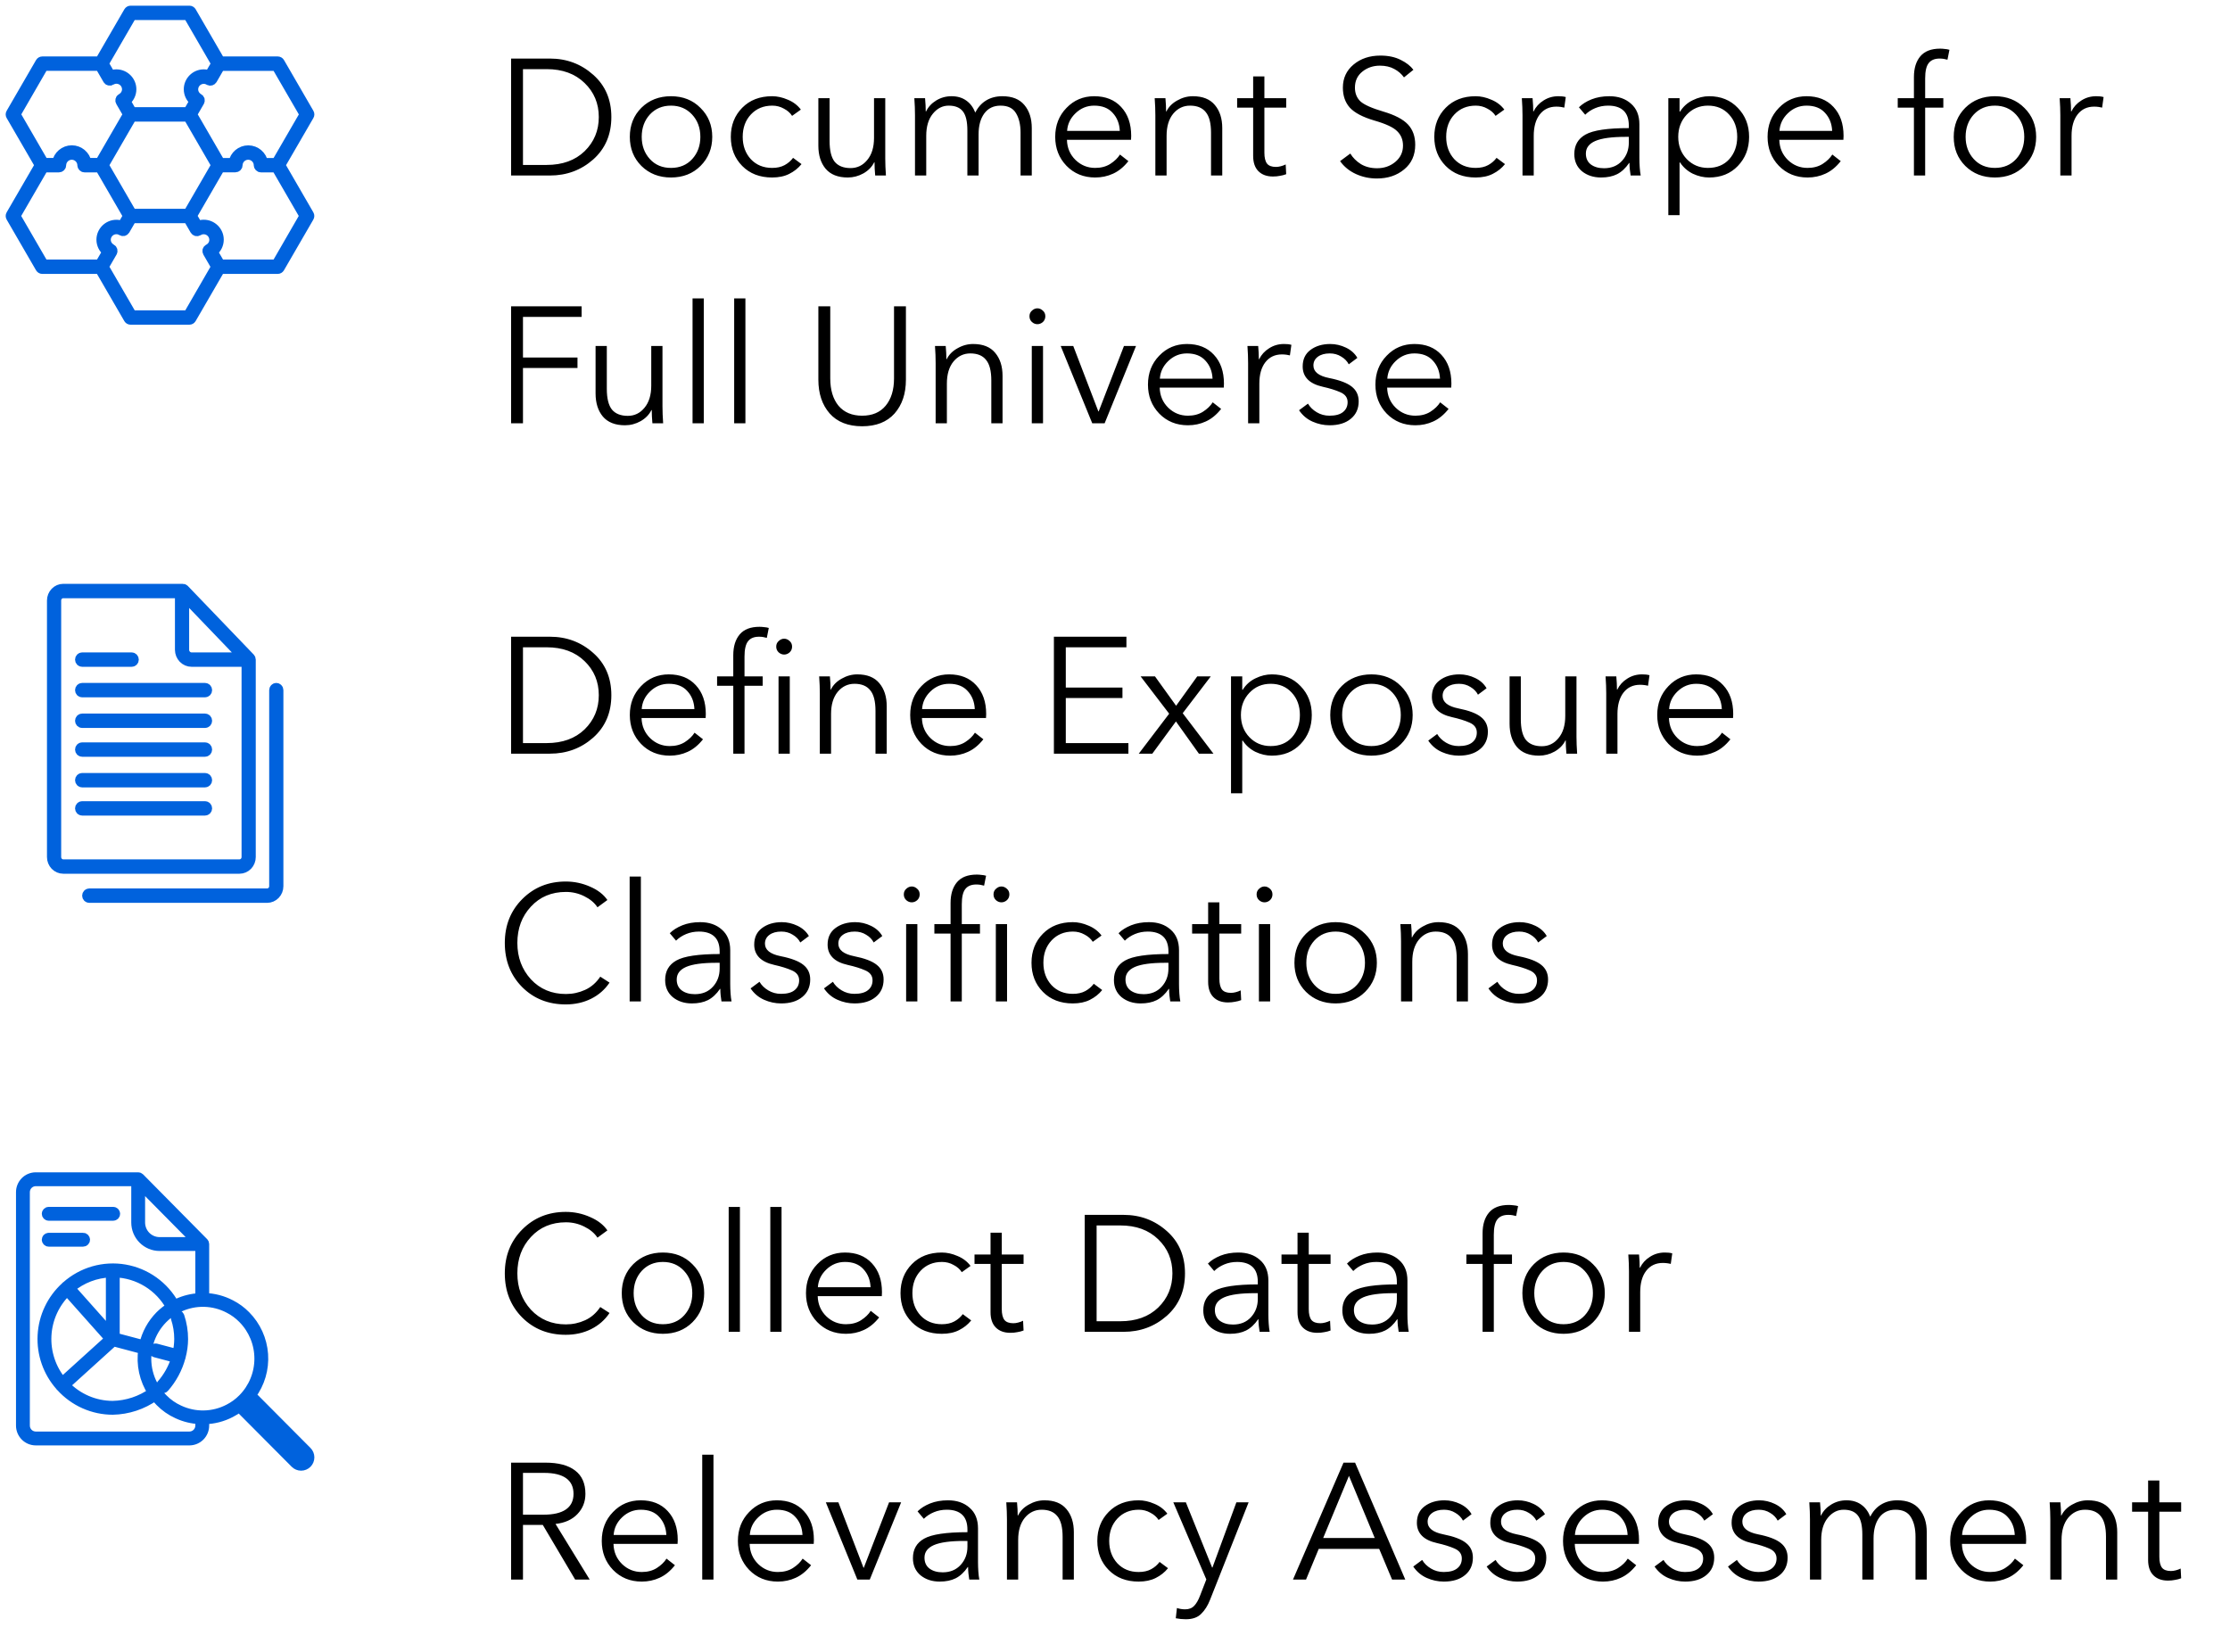 <svg width="216" height="160" viewBox="0 0 216 160" fill="none" xmlns="http://www.w3.org/2000/svg">
<g clip-path="url(#clip0_1557_5990)">
<mask id="path-1-outside-1_1557_5990" maskUnits="userSpaceOnUse" x="0" y="0" width="31" height="32" fill="black">
<rect fill="white" width="31" height="32"/>
<path d="M27.186 16L29.966 11.206C30.011 11.132 30.011 11.033 29.966 10.959L27.117 6.041C27.072 5.967 26.993 5.918 26.904 5.918H21.343L18.563 1.123C18.518 1.049 18.439 1 18.35 1H12.65C12.561 1 12.482 1.049 12.437 1.123L9.657 5.918H4.096C4.007 5.918 3.928 5.967 3.883 6.041L1.033 10.959C0.989 11.033 0.989 11.132 1.033 11.206L3.814 16L1.033 20.794C0.989 20.868 0.989 20.967 1.033 21.041L3.883 25.959C3.928 26.033 4.007 26.082 4.096 26.082H9.652L12.432 30.877C12.477 30.951 12.556 31 12.645 31H18.345C18.434 31 18.513 30.951 18.558 30.877L21.338 26.082H26.899C26.988 26.082 27.067 26.033 27.112 25.959L29.962 21.041C30.006 20.967 30.006 20.868 29.962 20.794L27.186 16ZM29.466 11.082L26.76 15.753H25.511C25.387 15.062 24.778 14.529 24.049 14.529C23.321 14.529 22.711 15.057 22.587 15.753H21.343L18.637 11.082L19.351 9.848C19.386 9.789 19.39 9.724 19.376 9.66C19.361 9.596 19.316 9.542 19.257 9.512C18.944 9.334 18.746 9.009 18.746 8.658C18.746 8.115 19.192 7.671 19.737 7.671C19.911 7.671 20.079 7.72 20.243 7.814C20.297 7.848 20.367 7.858 20.431 7.838C20.496 7.824 20.55 7.779 20.585 7.725L21.343 6.416H26.76L29.466 11.082ZM18.206 20.671H12.789L10.083 16L12.789 11.329H18.206L20.912 16L18.206 20.671ZM12.789 1.489H18.206L20.912 6.16L20.268 7.271C20.094 7.201 19.916 7.167 19.737 7.167C18.92 7.167 18.251 7.833 18.251 8.648C18.251 9.097 18.459 9.517 18.806 9.794L18.627 10.105L18.206 10.831H12.789L12.298 9.981L12.194 9.803C12.546 9.527 12.759 9.102 12.759 8.648C12.759 7.833 12.09 7.167 11.273 7.167C11.089 7.167 10.901 7.201 10.727 7.271L10.083 6.155L12.789 1.489ZM4.24 6.411H9.657L10.42 7.725C10.455 7.784 10.509 7.824 10.574 7.838C10.638 7.853 10.708 7.843 10.762 7.809C10.926 7.71 11.094 7.661 11.277 7.661C11.823 7.661 12.269 8.105 12.269 8.648C12.269 9.004 12.07 9.334 11.748 9.512C11.689 9.542 11.644 9.596 11.629 9.66C11.614 9.724 11.62 9.794 11.654 9.848L12.368 11.077L9.662 15.748H8.418C8.294 15.057 7.684 14.524 6.956 14.524C6.227 14.524 5.618 15.052 5.494 15.748H4.25L1.544 11.077L4.24 6.411ZM1.534 20.918L4.24 16.247H5.712C5.846 16.247 5.96 16.138 5.96 16C5.965 15.462 6.411 15.022 6.951 15.022C7.491 15.022 7.937 15.462 7.942 16C7.942 16.133 8.056 16.247 8.19 16.247H9.662L12.368 20.918L11.828 21.846C11.654 21.777 11.466 21.737 11.277 21.737C10.46 21.737 9.791 22.404 9.791 23.219C9.791 23.673 10.004 24.097 10.361 24.379L9.657 25.588H4.24L1.534 20.918ZM18.206 30.511H12.789L10.083 25.84L10.901 24.428C10.935 24.369 10.941 24.3 10.926 24.236C10.906 24.172 10.866 24.117 10.807 24.088C10.485 23.915 10.281 23.584 10.281 23.224C10.281 22.68 10.727 22.236 11.273 22.236C11.451 22.236 11.629 22.285 11.788 22.384C11.847 22.419 11.912 22.429 11.976 22.414C12.041 22.399 12.095 22.355 12.13 22.3L12.784 21.169H18.201L18.86 22.305C18.895 22.364 18.949 22.404 19.014 22.424C19.078 22.438 19.148 22.429 19.207 22.394C19.366 22.29 19.549 22.241 19.732 22.241C20.278 22.241 20.724 22.685 20.724 23.228C20.724 23.594 20.52 23.925 20.188 24.097C20.129 24.127 20.084 24.181 20.064 24.246C20.045 24.31 20.055 24.379 20.089 24.438L20.902 25.845L18.206 30.511ZM26.76 25.588H21.343L20.976 24.956L20.644 24.384C21.006 24.107 21.224 23.678 21.224 23.214C21.224 22.399 20.555 21.732 19.737 21.732C19.544 21.732 19.351 21.772 19.172 21.846L19.128 21.772L18.627 20.913L21.333 16.242H22.8C22.934 16.242 23.048 16.133 23.048 16C23.053 15.462 23.499 15.022 24.039 15.022C24.579 15.022 25.025 15.462 25.03 16C25.03 16.133 25.144 16.247 25.278 16.247H26.75L29.456 20.918L26.76 25.588Z"/>
</mask>
<path d="M27.186 16L29.966 11.206C30.011 11.132 30.011 11.033 29.966 10.959L27.117 6.041C27.072 5.967 26.993 5.918 26.904 5.918H21.343L18.563 1.123C18.518 1.049 18.439 1 18.35 1H12.65C12.561 1 12.482 1.049 12.437 1.123L9.657 5.918H4.096C4.007 5.918 3.928 5.967 3.883 6.041L1.033 10.959C0.989 11.033 0.989 11.132 1.033 11.206L3.814 16L1.033 20.794C0.989 20.868 0.989 20.967 1.033 21.041L3.883 25.959C3.928 26.033 4.007 26.082 4.096 26.082H9.652L12.432 30.877C12.477 30.951 12.556 31 12.645 31H18.345C18.434 31 18.513 30.951 18.558 30.877L21.338 26.082H26.899C26.988 26.082 27.067 26.033 27.112 25.959L29.962 21.041C30.006 20.967 30.006 20.868 29.962 20.794L27.186 16ZM29.466 11.082L26.76 15.753H25.511C25.387 15.062 24.778 14.529 24.049 14.529C23.321 14.529 22.711 15.057 22.587 15.753H21.343L18.637 11.082L19.351 9.848C19.386 9.789 19.39 9.724 19.376 9.66C19.361 9.596 19.316 9.542 19.257 9.512C18.944 9.334 18.746 9.009 18.746 8.658C18.746 8.115 19.192 7.671 19.737 7.671C19.911 7.671 20.079 7.72 20.243 7.814C20.297 7.848 20.367 7.858 20.431 7.838C20.496 7.824 20.55 7.779 20.585 7.725L21.343 6.416H26.76L29.466 11.082ZM18.206 20.671H12.789L10.083 16L12.789 11.329H18.206L20.912 16L18.206 20.671ZM12.789 1.489H18.206L20.912 6.16L20.268 7.271C20.094 7.201 19.916 7.167 19.737 7.167C18.92 7.167 18.251 7.833 18.251 8.648C18.251 9.097 18.459 9.517 18.806 9.794L18.627 10.105L18.206 10.831H12.789L12.298 9.981L12.194 9.803C12.546 9.527 12.759 9.102 12.759 8.648C12.759 7.833 12.09 7.167 11.273 7.167C11.089 7.167 10.901 7.201 10.727 7.271L10.083 6.155L12.789 1.489ZM4.24 6.411H9.657L10.42 7.725C10.455 7.784 10.509 7.824 10.574 7.838C10.638 7.853 10.708 7.843 10.762 7.809C10.926 7.71 11.094 7.661 11.277 7.661C11.823 7.661 12.269 8.105 12.269 8.648C12.269 9.004 12.07 9.334 11.748 9.512C11.689 9.542 11.644 9.596 11.629 9.66C11.614 9.724 11.62 9.794 11.654 9.848L12.368 11.077L9.662 15.748H8.418C8.294 15.057 7.684 14.524 6.956 14.524C6.227 14.524 5.618 15.052 5.494 15.748H4.25L1.544 11.077L4.24 6.411ZM1.534 20.918L4.24 16.247H5.712C5.846 16.247 5.96 16.138 5.96 16C5.965 15.462 6.411 15.022 6.951 15.022C7.491 15.022 7.937 15.462 7.942 16C7.942 16.133 8.056 16.247 8.19 16.247H9.662L12.368 20.918L11.828 21.846C11.654 21.777 11.466 21.737 11.277 21.737C10.46 21.737 9.791 22.404 9.791 23.219C9.791 23.673 10.004 24.097 10.361 24.379L9.657 25.588H4.24L1.534 20.918ZM18.206 30.511H12.789L10.083 25.84L10.901 24.428C10.935 24.369 10.941 24.3 10.926 24.236C10.906 24.172 10.866 24.117 10.807 24.088C10.485 23.915 10.281 23.584 10.281 23.224C10.281 22.68 10.727 22.236 11.273 22.236C11.451 22.236 11.629 22.285 11.788 22.384C11.847 22.419 11.912 22.429 11.976 22.414C12.041 22.399 12.095 22.355 12.13 22.3L12.784 21.169H18.201L18.86 22.305C18.895 22.364 18.949 22.404 19.014 22.424C19.078 22.438 19.148 22.429 19.207 22.394C19.366 22.29 19.549 22.241 19.732 22.241C20.278 22.241 20.724 22.685 20.724 23.228C20.724 23.594 20.52 23.925 20.188 24.097C20.129 24.127 20.084 24.181 20.064 24.246C20.045 24.31 20.055 24.379 20.089 24.438L20.902 25.845L18.206 30.511ZM26.76 25.588H21.343L20.976 24.956L20.644 24.384C21.006 24.107 21.224 23.678 21.224 23.214C21.224 22.399 20.555 21.732 19.737 21.732C19.544 21.732 19.351 21.772 19.172 21.846L19.128 21.772L18.627 20.913L21.333 16.242H22.8C22.934 16.242 23.048 16.133 23.048 16C23.053 15.462 23.499 15.022 24.039 15.022C24.579 15.022 25.025 15.462 25.03 16C25.03 16.133 25.144 16.247 25.278 16.247H26.75L29.456 20.918L26.76 25.588Z" fill="#0062DD"/>
<path d="M27.186 16L29.966 11.206C30.011 11.132 30.011 11.033 29.966 10.959L27.117 6.041C27.072 5.967 26.993 5.918 26.904 5.918H21.343L18.563 1.123C18.518 1.049 18.439 1 18.35 1H12.65C12.561 1 12.482 1.049 12.437 1.123L9.657 5.918H4.096C4.007 5.918 3.928 5.967 3.883 6.041L1.033 10.959C0.989 11.033 0.989 11.132 1.033 11.206L3.814 16L1.033 20.794C0.989 20.868 0.989 20.967 1.033 21.041L3.883 25.959C3.928 26.033 4.007 26.082 4.096 26.082H9.652L12.432 30.877C12.477 30.951 12.556 31 12.645 31H18.345C18.434 31 18.513 30.951 18.558 30.877L21.338 26.082H26.899C26.988 26.082 27.067 26.033 27.112 25.959L29.962 21.041C30.006 20.967 30.006 20.868 29.962 20.794L27.186 16ZM29.466 11.082L26.76 15.753H25.511C25.387 15.062 24.778 14.529 24.049 14.529C23.321 14.529 22.711 15.057 22.587 15.753H21.343L18.637 11.082L19.351 9.848C19.386 9.789 19.39 9.724 19.376 9.66C19.361 9.596 19.316 9.542 19.257 9.512C18.944 9.334 18.746 9.009 18.746 8.658C18.746 8.115 19.192 7.671 19.737 7.671C19.911 7.671 20.079 7.72 20.243 7.814C20.297 7.848 20.367 7.858 20.431 7.838C20.496 7.824 20.55 7.779 20.585 7.725L21.343 6.416H26.76L29.466 11.082ZM18.206 20.671H12.789L10.083 16L12.789 11.329H18.206L20.912 16L18.206 20.671ZM12.789 1.489H18.206L20.912 6.16L20.268 7.271C20.094 7.201 19.916 7.167 19.737 7.167C18.92 7.167 18.251 7.833 18.251 8.648C18.251 9.097 18.459 9.517 18.806 9.794L18.627 10.105L18.206 10.831H12.789L12.298 9.981L12.194 9.803C12.546 9.527 12.759 9.102 12.759 8.648C12.759 7.833 12.09 7.167 11.273 7.167C11.089 7.167 10.901 7.201 10.727 7.271L10.083 6.155L12.789 1.489ZM4.24 6.411H9.657L10.42 7.725C10.455 7.784 10.509 7.824 10.574 7.838C10.638 7.853 10.708 7.843 10.762 7.809C10.926 7.71 11.094 7.661 11.277 7.661C11.823 7.661 12.269 8.105 12.269 8.648C12.269 9.004 12.07 9.334 11.748 9.512C11.689 9.542 11.644 9.596 11.629 9.66C11.614 9.724 11.62 9.794 11.654 9.848L12.368 11.077L9.662 15.748H8.418C8.294 15.057 7.684 14.524 6.956 14.524C6.227 14.524 5.618 15.052 5.494 15.748H4.25L1.544 11.077L4.24 6.411ZM1.534 20.918L4.24 16.247H5.712C5.846 16.247 5.96 16.138 5.96 16C5.965 15.462 6.411 15.022 6.951 15.022C7.491 15.022 7.937 15.462 7.942 16C7.942 16.133 8.056 16.247 8.19 16.247H9.662L12.368 20.918L11.828 21.846C11.654 21.777 11.466 21.737 11.277 21.737C10.46 21.737 9.791 22.404 9.791 23.219C9.791 23.673 10.004 24.097 10.361 24.379L9.657 25.588H4.24L1.534 20.918ZM18.206 30.511H12.789L10.083 25.84L10.901 24.428C10.935 24.369 10.941 24.3 10.926 24.236C10.906 24.172 10.866 24.117 10.807 24.088C10.485 23.915 10.281 23.584 10.281 23.224C10.281 22.68 10.727 22.236 11.273 22.236C11.451 22.236 11.629 22.285 11.788 22.384C11.847 22.419 11.912 22.429 11.976 22.414C12.041 22.399 12.095 22.355 12.13 22.3L12.784 21.169H18.201L18.86 22.305C18.895 22.364 18.949 22.404 19.014 22.424C19.078 22.438 19.148 22.429 19.207 22.394C19.366 22.29 19.549 22.241 19.732 22.241C20.278 22.241 20.724 22.685 20.724 23.228C20.724 23.594 20.52 23.925 20.188 24.097C20.129 24.127 20.084 24.181 20.064 24.246C20.045 24.31 20.055 24.379 20.089 24.438L20.902 25.845L18.206 30.511ZM26.76 25.588H21.343L20.976 24.956L20.644 24.384C21.006 24.107 21.224 23.678 21.224 23.214C21.224 22.399 20.555 21.732 19.737 21.732C19.544 21.732 19.351 21.772 19.172 21.846L19.128 21.772L18.627 20.913L21.333 16.242H22.8C22.934 16.242 23.048 16.133 23.048 16C23.053 15.462 23.499 15.022 24.039 15.022C24.579 15.022 25.025 15.462 25.03 16C25.03 16.133 25.144 16.247 25.278 16.247H26.75L29.456 20.918L26.76 25.588Z" stroke="#0062DD" stroke-width="0.9" mask="url(#path-1-outside-1_1557_5990)"/>
<path d="M49.504 5.672H53.264C54.885 5.672 56.283 6.195 57.456 7.24C58.629 8.275 59.216 9.64 59.216 11.336C59.216 13.032 58.629 14.403 57.456 15.448C56.283 16.483 54.885 17 53.264 17H49.504V5.672ZM50.656 15.976H52.944C54.48 15.976 55.707 15.533 56.624 14.648C57.541 13.752 58 12.648 58 11.336C58 10.024 57.541 8.925 56.624 8.04C55.707 7.144 54.48 6.696 52.944 6.696H50.656V15.976ZM64.989 17.192C63.837 17.192 62.883 16.819 62.125 16.072C61.379 15.325 61.005 14.387 61.005 13.256C61.005 12.125 61.379 11.187 62.125 10.44C62.883 9.693 63.837 9.32 64.989 9.32C66.152 9.32 67.107 9.699 67.853 10.456C68.611 11.203 68.989 12.136 68.989 13.256C68.989 14.376 68.611 15.315 67.853 16.072C67.107 16.819 66.152 17.192 64.989 17.192ZM64.989 10.232C64.157 10.232 63.475 10.52 62.941 11.096C62.419 11.672 62.157 12.392 62.157 13.256C62.157 14.109 62.419 14.824 62.941 15.4C63.464 15.976 64.147 16.264 64.989 16.264C65.843 16.264 66.531 15.976 67.053 15.4C67.576 14.824 67.837 14.109 67.837 13.256C67.837 12.392 67.571 11.672 67.037 11.096C66.504 10.52 65.821 10.232 64.989 10.232ZM76.723 11.224C76.541 10.936 76.275 10.701 75.923 10.52C75.581 10.328 75.208 10.232 74.803 10.232C73.96 10.232 73.272 10.515 72.739 11.08C72.205 11.645 71.939 12.371 71.939 13.256C71.939 14.12 72.2 14.84 72.723 15.416C73.256 15.981 73.944 16.264 74.787 16.264C75.267 16.264 75.672 16.173 76.003 15.992C76.333 15.811 76.605 15.576 76.819 15.288L77.635 15.896C77.315 16.291 76.92 16.605 76.451 16.84C75.992 17.075 75.437 17.192 74.787 17.192C73.592 17.192 72.627 16.819 71.891 16.072C71.155 15.325 70.787 14.387 70.787 13.256C70.787 12.125 71.155 11.187 71.891 10.44C72.627 9.693 73.592 9.32 74.787 9.32C75.288 9.32 75.795 9.432 76.307 9.656C76.829 9.869 77.251 10.189 77.571 10.616L76.723 11.224ZM84.771 17C84.749 16.797 84.733 16.573 84.723 16.328C84.712 16.083 84.707 15.88 84.707 15.72H84.675C84.461 16.157 84.115 16.515 83.635 16.792C83.155 17.059 82.648 17.192 82.115 17.192C81.165 17.192 80.451 16.909 79.971 16.344C79.501 15.779 79.267 15.032 79.267 14.104V9.512H80.355V13.656C80.355 14.584 80.52 15.256 80.851 15.672C81.192 16.077 81.704 16.28 82.387 16.28C83.037 16.28 83.576 16.019 84.003 15.496C84.44 14.973 84.659 14.259 84.659 13.352V9.512H85.747V15.352C85.747 15.555 85.752 15.816 85.763 16.136C85.773 16.456 85.789 16.744 85.811 17H84.771ZM89.7 10.792C89.913 10.355 90.238 10.003 90.675 9.736C91.124 9.459 91.62 9.32 92.163 9.32C92.729 9.32 93.204 9.459 93.588 9.736C93.972 10.003 94.265 10.392 94.468 10.904C94.724 10.392 95.07 10.003 95.507 9.736C95.956 9.459 96.484 9.32 97.091 9.32C98.041 9.32 98.75 9.603 99.219 10.168C99.7 10.733 99.939 11.48 99.939 12.408V17H98.852V12.856C98.852 12.067 98.702 11.432 98.403 10.952C98.115 10.472 97.62 10.232 96.915 10.232C96.233 10.232 95.705 10.488 95.332 11C94.969 11.501 94.787 12.173 94.787 13.016V17H93.7V12.632C93.7 11.768 93.555 11.155 93.267 10.792C92.98 10.419 92.521 10.232 91.891 10.232C91.294 10.232 90.782 10.493 90.356 11.016C89.929 11.539 89.716 12.253 89.716 13.16V17H88.627V11.16C88.627 10.957 88.622 10.696 88.612 10.376C88.601 10.056 88.585 9.768 88.564 9.512H89.603C89.625 9.715 89.641 9.939 89.651 10.184C89.662 10.429 89.668 10.632 89.668 10.792H89.7ZM109.569 13.16C109.569 13.32 109.563 13.448 109.553 13.544H103.345C103.366 14.323 103.643 14.973 104.177 15.496C104.71 16.008 105.345 16.264 106.081 16.264C106.646 16.264 107.131 16.136 107.537 15.88C107.953 15.613 108.267 15.309 108.481 14.968L109.297 15.608C108.849 16.173 108.353 16.579 107.809 16.824C107.275 17.069 106.699 17.192 106.081 17.192C104.961 17.192 104.033 16.813 103.297 16.056C102.571 15.299 102.209 14.365 102.209 13.256C102.209 12.136 102.571 11.203 103.297 10.456C104.022 9.699 104.918 9.32 105.985 9.32C107.083 9.32 107.953 9.667 108.593 10.36C109.243 11.053 109.569 11.987 109.569 13.16ZM108.465 12.68C108.433 11.976 108.203 11.395 107.777 10.936C107.361 10.467 106.763 10.232 105.985 10.232C105.291 10.232 104.689 10.477 104.177 10.968C103.675 11.448 103.403 12.019 103.361 12.68H108.465ZM112.885 9.512C112.906 9.715 112.922 9.939 112.933 10.184C112.943 10.429 112.949 10.632 112.949 10.792H112.981C113.194 10.355 113.541 10.003 114.021 9.736C114.501 9.459 115.007 9.32 115.541 9.32C116.49 9.32 117.199 9.603 117.669 10.168C118.149 10.733 118.389 11.48 118.389 12.408V17H117.301V12.856C117.301 11.928 117.13 11.261 116.789 10.856C116.458 10.44 115.951 10.232 115.269 10.232C114.618 10.232 114.074 10.493 113.637 11.016C113.21 11.539 112.997 12.253 112.997 13.16V17H111.909V11.16C111.909 10.957 111.903 10.696 111.893 10.376C111.882 10.056 111.866 9.768 111.845 9.512H112.885ZM124.582 10.424H122.47V14.792C122.47 15.272 122.555 15.624 122.726 15.848C122.896 16.061 123.184 16.168 123.59 16.168C123.739 16.168 123.894 16.147 124.054 16.104C124.224 16.061 124.384 16.003 124.534 15.928L124.582 16.872C124.39 16.947 124.187 17 123.974 17.032C123.771 17.075 123.547 17.096 123.302 17.096C122.704 17.096 122.235 16.925 121.894 16.584C121.552 16.243 121.382 15.747 121.382 15.096V10.424H119.83V9.512H121.382V7.4H122.47V9.512H124.582V10.424ZM135.992 7.496C135.747 7.155 135.432 6.883 135.048 6.68C134.664 6.467 134.2 6.36 133.656 6.36C133.005 6.36 132.44 6.552 131.96 6.936C131.48 7.32 131.24 7.837 131.24 8.488C131.24 9.032 131.416 9.475 131.768 9.816C132.131 10.147 132.872 10.477 133.992 10.808C135.112 11.139 135.907 11.555 136.376 12.056C136.845 12.557 137.08 13.213 137.08 14.024C137.08 15.027 136.723 15.821 136.008 16.408C135.304 16.995 134.424 17.288 133.368 17.288C132.643 17.288 131.965 17.144 131.336 16.856C130.707 16.568 130.195 16.152 129.8 15.608L130.792 14.872C131.037 15.277 131.379 15.619 131.816 15.896C132.264 16.163 132.787 16.296 133.384 16.296C134.067 16.296 134.653 16.093 135.144 15.688C135.645 15.272 135.896 14.744 135.896 14.104C135.896 13.539 135.709 13.075 135.336 12.712C134.973 12.339 134.232 11.992 133.112 11.672C131.992 11.341 131.203 10.925 130.744 10.424C130.296 9.923 130.072 9.277 130.072 8.488C130.072 7.571 130.419 6.824 131.112 6.248C131.805 5.672 132.669 5.384 133.704 5.384C134.472 5.384 135.128 5.523 135.672 5.8C136.216 6.067 136.627 6.387 136.904 6.76L135.992 7.496ZM144.863 11.224C144.682 10.936 144.415 10.701 144.063 10.52C143.722 10.328 143.349 10.232 142.943 10.232C142.101 10.232 141.413 10.515 140.879 11.08C140.346 11.645 140.079 12.371 140.079 13.256C140.079 14.12 140.341 14.84 140.863 15.416C141.397 15.981 142.085 16.264 142.927 16.264C143.407 16.264 143.813 16.173 144.143 15.992C144.474 15.811 144.746 15.576 144.959 15.288L145.775 15.896C145.455 16.291 145.061 16.605 144.591 16.84C144.133 17.075 143.578 17.192 142.927 17.192C141.733 17.192 140.767 16.819 140.031 16.072C139.295 15.325 138.927 14.387 138.927 13.256C138.927 12.125 139.295 11.187 140.031 10.44C140.767 9.693 141.733 9.32 142.927 9.32C143.429 9.32 143.935 9.432 144.447 9.656C144.97 9.869 145.391 10.189 145.711 10.616L144.863 11.224ZM147.471 11.16C147.471 10.957 147.466 10.696 147.455 10.376C147.445 10.056 147.429 9.768 147.407 9.512H148.447C148.469 9.715 148.485 9.939 148.495 10.184C148.506 10.429 148.511 10.632 148.511 10.792H148.543C148.757 10.355 149.077 10.003 149.503 9.736C149.93 9.459 150.41 9.32 150.943 9.32C151.082 9.32 151.205 9.325 151.311 9.336C151.429 9.347 151.546 9.368 151.663 9.4L151.519 10.424C151.455 10.403 151.349 10.381 151.199 10.36C151.05 10.339 150.901 10.328 150.751 10.328C150.069 10.328 149.53 10.584 149.135 11.096C148.751 11.597 148.559 12.285 148.559 13.16V17H147.471V11.16ZM157.769 12.168C157.769 11.517 157.599 11.032 157.257 10.712C156.916 10.392 156.42 10.232 155.769 10.232C155.321 10.232 154.905 10.312 154.521 10.472C154.137 10.632 153.812 10.845 153.545 11.112L152.937 10.392C153.247 10.083 153.652 9.827 154.153 9.624C154.665 9.421 155.241 9.32 155.881 9.32C156.745 9.32 157.444 9.56 157.977 10.04C158.521 10.509 158.793 11.176 158.793 12.04V15.32C158.793 15.608 158.804 15.907 158.825 16.216C158.847 16.525 158.879 16.787 158.921 17H157.945C157.913 16.819 157.887 16.621 157.865 16.408C157.844 16.195 157.833 15.987 157.833 15.784H157.801C157.46 16.285 157.071 16.648 156.633 16.872C156.207 17.085 155.689 17.192 155.081 17.192C154.345 17.192 153.727 16.989 153.225 16.584C152.735 16.168 152.489 15.613 152.489 14.92C152.489 14.067 152.852 13.437 153.577 13.032C154.313 12.616 155.711 12.408 157.769 12.408V12.168ZM157.449 13.256C156.116 13.256 155.14 13.389 154.521 13.656C153.913 13.923 153.609 14.328 153.609 14.872C153.609 15.331 153.769 15.683 154.089 15.928C154.42 16.173 154.847 16.296 155.369 16.296C156.095 16.296 156.676 16.056 157.113 15.576C157.551 15.096 157.769 14.509 157.769 13.816V13.256H157.449ZM162.684 20.84H161.596V9.512H162.684V10.808H162.732C163.042 10.317 163.452 9.949 163.964 9.704C164.487 9.448 165.015 9.32 165.548 9.32C166.69 9.32 167.618 9.699 168.332 10.456C169.058 11.203 169.42 12.136 169.42 13.256C169.42 14.376 169.058 15.315 168.332 16.072C167.618 16.819 166.69 17.192 165.548 17.192C165.015 17.192 164.487 17.069 163.964 16.824C163.452 16.568 163.042 16.205 162.732 15.736H162.684V20.84ZM165.436 10.232C164.615 10.232 163.927 10.525 163.372 11.112C162.828 11.688 162.556 12.403 162.556 13.256C162.556 14.12 162.834 14.84 163.388 15.416C163.943 15.981 164.626 16.264 165.436 16.264C166.3 16.264 166.988 15.981 167.5 15.416C168.012 14.84 168.268 14.12 168.268 13.256C168.268 12.381 168.007 11.661 167.484 11.096C166.962 10.52 166.279 10.232 165.436 10.232ZM178.569 13.16C178.569 13.32 178.563 13.448 178.553 13.544H172.345C172.366 14.323 172.643 14.973 173.177 15.496C173.71 16.008 174.345 16.264 175.081 16.264C175.646 16.264 176.131 16.136 176.537 15.88C176.953 15.613 177.267 15.309 177.481 14.968L178.297 15.608C177.849 16.173 177.353 16.579 176.809 16.824C176.275 17.069 175.699 17.192 175.081 17.192C173.961 17.192 173.033 16.813 172.297 16.056C171.571 15.299 171.209 14.365 171.209 13.256C171.209 12.136 171.571 11.203 172.297 10.456C173.022 9.699 173.918 9.32 174.985 9.32C176.083 9.32 176.953 9.667 177.593 10.36C178.243 11.053 178.569 11.987 178.569 13.16ZM177.465 12.68C177.433 11.976 177.203 11.395 176.777 10.936C176.361 10.467 175.763 10.232 174.985 10.232C174.291 10.232 173.689 10.477 173.177 10.968C172.675 11.448 172.403 12.019 172.361 12.68H177.465ZM188.233 10.424H186.473V17H185.385V10.424H183.817V9.512H185.385V7.464C185.385 6.611 185.593 5.939 186.009 5.448C186.425 4.957 187.065 4.712 187.929 4.712C188.068 4.712 188.217 4.723 188.377 4.744C188.537 4.755 188.686 4.781 188.825 4.824L188.633 5.784C188.516 5.752 188.398 5.725 188.281 5.704C188.164 5.683 188.03 5.672 187.881 5.672C187.39 5.672 187.033 5.821 186.809 6.12C186.585 6.408 186.473 6.899 186.473 7.592V9.512H188.233V10.424ZM193.224 17.192C192.072 17.192 191.117 16.819 190.36 16.072C189.613 15.325 189.24 14.387 189.24 13.256C189.24 12.125 189.613 11.187 190.36 10.44C191.117 9.693 192.072 9.32 193.224 9.32C194.386 9.32 195.341 9.699 196.088 10.456C196.845 11.203 197.224 12.136 197.224 13.256C197.224 14.376 196.845 15.315 196.088 16.072C195.341 16.819 194.386 17.192 193.224 17.192ZM193.224 10.232C192.392 10.232 191.709 10.52 191.176 11.096C190.653 11.672 190.392 12.392 190.392 13.256C190.392 14.109 190.653 14.824 191.176 15.4C191.698 15.976 192.381 16.264 193.224 16.264C194.077 16.264 194.765 15.976 195.288 15.4C195.81 14.824 196.072 14.109 196.072 13.256C196.072 12.392 195.805 11.672 195.272 11.096C194.738 10.52 194.056 10.232 193.224 10.232ZM199.565 11.16C199.565 10.957 199.56 10.696 199.549 10.376C199.538 10.056 199.522 9.768 199.501 9.512H200.541C200.562 9.715 200.578 9.939 200.589 10.184C200.6 10.429 200.605 10.632 200.605 10.792H200.637C200.85 10.355 201.17 10.003 201.597 9.736C202.024 9.459 202.504 9.32 203.037 9.32C203.176 9.32 203.298 9.325 203.405 9.336C203.522 9.347 203.64 9.368 203.757 9.4L203.613 10.424C203.549 10.403 203.442 10.381 203.293 10.36C203.144 10.339 202.994 10.328 202.845 10.328C202.162 10.328 201.624 10.584 201.229 11.096C200.845 11.597 200.653 12.285 200.653 13.16V17H199.565V11.16ZM50.656 41H49.504V29.672H56.336V30.696H50.656V34.632H55.936V35.64H50.656V41ZM63.193 41C63.171 40.797 63.155 40.573 63.145 40.328C63.134 40.083 63.129 39.88 63.129 39.72H63.096C62.883 40.157 62.536 40.515 62.056 40.792C61.577 41.059 61.07 41.192 60.536 41.192C59.587 41.192 58.873 40.909 58.392 40.344C57.923 39.779 57.688 39.032 57.688 38.104V33.512H58.776V37.656C58.776 38.584 58.942 39.256 59.273 39.672C59.614 40.077 60.126 40.28 60.809 40.28C61.459 40.28 61.998 40.019 62.425 39.496C62.862 38.973 63.081 38.259 63.081 37.352V33.512H64.168V39.352C64.168 39.555 64.174 39.816 64.184 40.136C64.195 40.456 64.211 40.744 64.233 41H63.193ZM68.169 41H67.081V28.904H68.169V41ZM72.201 41H71.113V28.904H72.201V41ZM79.268 36.776V29.672H80.42V36.648C80.42 37.768 80.687 38.653 81.22 39.304C81.764 39.944 82.527 40.264 83.508 40.264C84.49 40.264 85.247 39.944 85.78 39.304C86.324 38.653 86.596 37.768 86.596 36.648V29.672H87.748V36.776C87.748 38.131 87.38 39.224 86.644 40.056C85.908 40.877 84.863 41.288 83.508 41.288C82.143 41.288 81.092 40.872 80.356 40.04C79.631 39.208 79.268 38.12 79.268 36.776ZM91.603 33.512C91.625 33.715 91.641 33.939 91.651 34.184C91.662 34.429 91.668 34.632 91.668 34.792H91.7C91.913 34.355 92.26 34.003 92.74 33.736C93.219 33.459 93.726 33.32 94.26 33.32C95.209 33.32 95.918 33.603 96.388 34.168C96.868 34.733 97.108 35.48 97.108 36.408V41H96.019V36.856C96.019 35.928 95.849 35.261 95.507 34.856C95.177 34.44 94.67 34.232 93.987 34.232C93.337 34.232 92.793 34.493 92.356 35.016C91.929 35.539 91.716 36.253 91.716 37.16V41H90.627V35.16C90.627 34.957 90.622 34.696 90.612 34.376C90.601 34.056 90.585 33.768 90.564 33.512H91.603ZM101.028 41H99.94V33.512H101.028V41ZM100.484 31.4C100.292 31.4 100.116 31.331 99.956 31.192C99.796 31.043 99.716 30.856 99.716 30.632C99.716 30.408 99.796 30.227 99.956 30.088C100.116 29.939 100.292 29.864 100.484 29.864C100.676 29.864 100.852 29.939 101.012 30.088C101.172 30.227 101.252 30.408 101.252 30.632C101.252 30.856 101.172 31.043 101.012 31.192C100.852 31.331 100.676 31.4 100.484 31.4ZM106.996 41H105.796L102.74 33.512H103.956L106.388 39.848H106.42L108.868 33.512H110.036L106.996 41ZM118.553 37.16C118.553 37.32 118.548 37.448 118.537 37.544H112.329C112.35 38.323 112.628 38.973 113.161 39.496C113.694 40.008 114.329 40.264 115.065 40.264C115.63 40.264 116.116 40.136 116.521 39.88C116.937 39.613 117.252 39.309 117.465 38.968L118.281 39.608C117.833 40.173 117.337 40.579 116.793 40.824C116.26 41.069 115.684 41.192 115.065 41.192C113.945 41.192 113.017 40.813 112.281 40.056C111.556 39.299 111.193 38.365 111.193 37.256C111.193 36.136 111.556 35.203 112.281 34.456C113.006 33.699 113.902 33.32 114.969 33.32C116.068 33.32 116.937 33.667 117.577 34.36C118.228 35.053 118.553 35.987 118.553 37.16ZM117.449 36.68C117.417 35.976 117.188 35.395 116.761 34.936C116.345 34.467 115.748 34.232 114.969 34.232C114.276 34.232 113.673 34.477 113.161 34.968C112.66 35.448 112.388 36.019 112.345 36.68H117.449ZM120.893 35.16C120.893 34.957 120.888 34.696 120.877 34.376C120.866 34.056 120.85 33.768 120.829 33.512H121.869C121.89 33.715 121.906 33.939 121.917 34.184C121.928 34.429 121.933 34.632 121.933 34.792H121.965C122.178 34.355 122.498 34.003 122.925 33.736C123.352 33.459 123.832 33.32 124.365 33.32C124.504 33.32 124.626 33.325 124.733 33.336C124.85 33.347 124.968 33.368 125.085 33.4L124.941 34.424C124.877 34.403 124.77 34.381 124.621 34.36C124.472 34.339 124.322 34.328 124.173 34.328C123.49 34.328 122.952 34.584 122.557 35.096C122.173 35.597 121.981 36.285 121.981 37.16V41H120.893V35.16ZM130.643 35.288C130.483 34.979 130.237 34.728 129.907 34.536C129.587 34.333 129.219 34.232 128.803 34.232C128.323 34.232 127.939 34.339 127.651 34.552C127.363 34.765 127.219 35.048 127.219 35.4C127.219 36.008 127.725 36.413 128.739 36.616C129.763 36.819 130.493 37.096 130.931 37.448C131.379 37.8 131.603 38.275 131.603 38.872C131.603 39.587 131.347 40.152 130.835 40.568C130.333 40.984 129.651 41.192 128.787 41.192C128.221 41.192 127.672 41.075 127.139 40.84C126.605 40.605 126.168 40.237 125.827 39.736L126.691 39.096C126.883 39.427 127.165 39.704 127.539 39.928C127.912 40.152 128.323 40.264 128.771 40.264C129.357 40.264 129.795 40.147 130.083 39.912C130.381 39.677 130.531 39.357 130.531 38.952C130.531 38.515 130.296 38.195 129.827 37.992C129.368 37.789 128.803 37.613 128.131 37.464C127.469 37.315 126.979 37.075 126.659 36.744C126.339 36.413 126.179 35.997 126.179 35.496C126.179 34.803 126.429 34.269 126.931 33.896C127.443 33.512 128.083 33.32 128.851 33.32C129.373 33.32 129.88 33.437 130.371 33.672C130.861 33.907 131.229 34.237 131.475 34.664L130.643 35.288ZM140.584 37.16C140.584 37.32 140.579 37.448 140.568 37.544H134.36C134.381 38.323 134.659 38.973 135.192 39.496C135.725 40.008 136.36 40.264 137.096 40.264C137.661 40.264 138.147 40.136 138.552 39.88C138.968 39.613 139.283 39.309 139.496 38.968L140.312 39.608C139.864 40.173 139.368 40.579 138.824 40.824C138.291 41.069 137.715 41.192 137.096 41.192C135.976 41.192 135.048 40.813 134.312 40.056C133.587 39.299 133.224 38.365 133.224 37.256C133.224 36.136 133.587 35.203 134.312 34.456C135.037 33.699 135.933 33.32 137 33.32C138.099 33.32 138.968 33.667 139.608 34.36C140.259 35.053 140.584 35.987 140.584 37.16ZM139.48 36.68C139.448 35.976 139.219 35.395 138.792 34.936C138.376 34.467 137.779 34.232 137 34.232C136.307 34.232 135.704 34.477 135.192 34.968C134.691 35.448 134.419 36.019 134.376 36.68H139.48Z" fill="black"/>
<mask id="path-3-outside-2_1557_5990" maskUnits="userSpaceOnUse" x="4" y="56" width="24" height="32" fill="black">
<rect fill="white" x="4" y="56" width="24" height="32"/>
<path d="M24.305 63.795C24.295 63.773 24.282 63.752 24.266 63.733C24.261 63.728 24.259 63.721 24.254 63.716L17.874 57.073C17.852 57.05 17.826 57.031 17.797 57.019C17.768 57.006 17.737 57 17.706 57H6.124C5.826 57 5.54 57.123 5.33 57.342C5.119 57.56 5 57.856 5 58.165V83.014C5 83.323 5.119 83.619 5.33 83.838C5.54 84.056 5.826 84.179 6.124 84.179H23.2C23.498 84.179 23.783 84.056 23.994 83.838C24.205 83.619 24.323 83.323 24.323 83.014V63.89C24.323 63.857 24.317 63.825 24.305 63.795ZM23.513 63.643H18.558C18.377 63.644 18.203 63.571 18.075 63.439C17.946 63.307 17.872 63.127 17.871 62.94V57.769L23.513 63.643ZM23.2 83.686H6.124C5.952 83.686 5.787 83.615 5.666 83.489C5.545 83.363 5.476 83.192 5.476 83.014V58.165C5.476 57.987 5.544 57.816 5.666 57.69C5.787 57.564 5.952 57.493 6.124 57.493H17.395V62.94C17.397 63.258 17.52 63.563 17.738 63.787C17.956 64.012 18.251 64.137 18.558 64.136H23.848V83.014C23.847 83.192 23.779 83.363 23.658 83.489C23.536 83.615 23.371 83.686 23.2 83.686ZM12.756 64.136H7.957C7.894 64.136 7.833 64.111 7.788 64.064C7.744 64.018 7.719 63.955 7.719 63.89C7.719 63.824 7.744 63.762 7.788 63.715C7.833 63.669 7.894 63.643 7.957 63.643H12.756C12.819 63.643 12.879 63.669 12.924 63.715C12.969 63.762 12.994 63.824 12.994 63.89C12.994 63.955 12.969 64.018 12.924 64.064C12.879 64.111 12.819 64.136 12.756 64.136ZM19.859 78.546H7.957C7.894 78.546 7.833 78.52 7.788 78.473C7.744 78.427 7.719 78.364 7.719 78.299C7.719 78.234 7.744 78.171 7.788 78.125C7.833 78.078 7.894 78.052 7.957 78.052H19.859C19.923 78.052 19.983 78.078 20.028 78.125C20.072 78.171 20.097 78.234 20.097 78.299C20.097 78.364 20.072 78.427 20.028 78.473C19.983 78.52 19.923 78.546 19.859 78.546ZM19.859 67.093H7.957C7.894 67.093 7.833 67.067 7.788 67.021C7.744 66.974 7.719 66.912 7.719 66.846C7.719 66.781 7.744 66.718 7.788 66.672C7.833 66.626 7.894 66.6 7.957 66.6H19.859C19.923 66.6 19.983 66.626 20.028 66.672C20.072 66.718 20.097 66.781 20.097 66.846C20.097 66.912 20.072 66.974 20.028 67.021C19.983 67.067 19.923 67.093 19.859 67.093ZM19.859 70.061H7.957C7.894 70.061 7.833 70.034 7.788 69.988C7.744 69.942 7.719 69.879 7.719 69.814C7.719 69.748 7.744 69.686 7.788 69.639C7.833 69.593 7.894 69.567 7.957 69.567H19.859C19.923 69.567 19.983 69.593 20.028 69.639C20.072 69.686 20.097 69.748 20.097 69.814C20.097 69.879 20.072 69.942 20.028 69.988C19.983 70.034 19.923 70.061 19.859 70.061ZM19.859 72.849H7.957C7.894 72.849 7.833 72.823 7.788 72.777C7.744 72.73 7.719 72.668 7.719 72.602C7.719 72.537 7.744 72.474 7.788 72.428C7.833 72.382 7.894 72.356 7.957 72.356H19.859C19.923 72.356 19.983 72.382 20.028 72.428C20.072 72.474 20.097 72.537 20.097 72.602C20.097 72.668 20.072 72.73 20.028 72.777C19.983 72.823 19.923 72.849 19.859 72.849ZM19.859 75.817H7.957C7.894 75.817 7.833 75.791 7.788 75.744C7.744 75.698 7.719 75.635 7.719 75.57C7.719 75.504 7.744 75.442 7.788 75.395C7.833 75.349 7.894 75.323 7.957 75.323H19.859C19.923 75.323 19.983 75.349 20.028 75.395C20.072 75.442 20.097 75.504 20.097 75.57C20.097 75.635 20.072 75.698 20.028 75.744C19.983 75.791 19.923 75.817 19.859 75.817ZM25.876 87H8.644C8.581 87 8.521 86.974 8.476 86.927C8.431 86.881 8.406 86.818 8.406 86.753C8.406 86.688 8.431 86.625 8.476 86.579C8.521 86.532 8.581 86.506 8.644 86.506H25.876C26.048 86.506 26.212 86.435 26.334 86.309C26.455 86.184 26.524 86.013 26.524 85.835V66.846C26.524 66.781 26.549 66.718 26.594 66.672C26.638 66.626 26.699 66.6 26.762 66.6C26.825 66.6 26.886 66.626 26.93 66.672C26.975 66.718 27 66.781 27 66.846V85.835C27 86.144 26.881 86.44 26.67 86.658C26.46 86.877 26.174 86.999 25.876 87Z"/>
</mask>
<path d="M24.305 63.795C24.295 63.773 24.282 63.752 24.266 63.733C24.261 63.728 24.259 63.721 24.254 63.716L17.874 57.073C17.852 57.05 17.826 57.031 17.797 57.019C17.768 57.006 17.737 57 17.706 57H6.124C5.826 57 5.54 57.123 5.33 57.342C5.119 57.56 5 57.856 5 58.165V83.014C5 83.323 5.119 83.619 5.33 83.838C5.54 84.056 5.826 84.179 6.124 84.179H23.2C23.498 84.179 23.783 84.056 23.994 83.838C24.205 83.619 24.323 83.323 24.323 83.014V63.89C24.323 63.857 24.317 63.825 24.305 63.795ZM23.513 63.643H18.558C18.377 63.644 18.203 63.571 18.075 63.439C17.946 63.307 17.872 63.127 17.871 62.94V57.769L23.513 63.643ZM23.2 83.686H6.124C5.952 83.686 5.787 83.615 5.666 83.489C5.545 83.363 5.476 83.192 5.476 83.014V58.165C5.476 57.987 5.544 57.816 5.666 57.69C5.787 57.564 5.952 57.493 6.124 57.493H17.395V62.94C17.397 63.258 17.52 63.563 17.738 63.787C17.956 64.012 18.251 64.137 18.558 64.136H23.848V83.014C23.847 83.192 23.779 83.363 23.658 83.489C23.536 83.615 23.371 83.686 23.2 83.686ZM12.756 64.136H7.957C7.894 64.136 7.833 64.111 7.788 64.064C7.744 64.018 7.719 63.955 7.719 63.89C7.719 63.824 7.744 63.762 7.788 63.715C7.833 63.669 7.894 63.643 7.957 63.643H12.756C12.819 63.643 12.879 63.669 12.924 63.715C12.969 63.762 12.994 63.824 12.994 63.89C12.994 63.955 12.969 64.018 12.924 64.064C12.879 64.111 12.819 64.136 12.756 64.136ZM19.859 78.546H7.957C7.894 78.546 7.833 78.52 7.788 78.473C7.744 78.427 7.719 78.364 7.719 78.299C7.719 78.234 7.744 78.171 7.788 78.125C7.833 78.078 7.894 78.052 7.957 78.052H19.859C19.923 78.052 19.983 78.078 20.028 78.125C20.072 78.171 20.097 78.234 20.097 78.299C20.097 78.364 20.072 78.427 20.028 78.473C19.983 78.52 19.923 78.546 19.859 78.546ZM19.859 67.093H7.957C7.894 67.093 7.833 67.067 7.788 67.021C7.744 66.974 7.719 66.912 7.719 66.846C7.719 66.781 7.744 66.718 7.788 66.672C7.833 66.626 7.894 66.6 7.957 66.6H19.859C19.923 66.6 19.983 66.626 20.028 66.672C20.072 66.718 20.097 66.781 20.097 66.846C20.097 66.912 20.072 66.974 20.028 67.021C19.983 67.067 19.923 67.093 19.859 67.093ZM19.859 70.061H7.957C7.894 70.061 7.833 70.034 7.788 69.988C7.744 69.942 7.719 69.879 7.719 69.814C7.719 69.748 7.744 69.686 7.788 69.639C7.833 69.593 7.894 69.567 7.957 69.567H19.859C19.923 69.567 19.983 69.593 20.028 69.639C20.072 69.686 20.097 69.748 20.097 69.814C20.097 69.879 20.072 69.942 20.028 69.988C19.983 70.034 19.923 70.061 19.859 70.061ZM19.859 72.849H7.957C7.894 72.849 7.833 72.823 7.788 72.777C7.744 72.73 7.719 72.668 7.719 72.602C7.719 72.537 7.744 72.474 7.788 72.428C7.833 72.382 7.894 72.356 7.957 72.356H19.859C19.923 72.356 19.983 72.382 20.028 72.428C20.072 72.474 20.097 72.537 20.097 72.602C20.097 72.668 20.072 72.73 20.028 72.777C19.983 72.823 19.923 72.849 19.859 72.849ZM19.859 75.817H7.957C7.894 75.817 7.833 75.791 7.788 75.744C7.744 75.698 7.719 75.635 7.719 75.57C7.719 75.504 7.744 75.442 7.788 75.395C7.833 75.349 7.894 75.323 7.957 75.323H19.859C19.923 75.323 19.983 75.349 20.028 75.395C20.072 75.442 20.097 75.504 20.097 75.57C20.097 75.635 20.072 75.698 20.028 75.744C19.983 75.791 19.923 75.817 19.859 75.817ZM25.876 87H8.644C8.581 87 8.521 86.974 8.476 86.927C8.431 86.881 8.406 86.818 8.406 86.753C8.406 86.688 8.431 86.625 8.476 86.579C8.521 86.532 8.581 86.506 8.644 86.506H25.876C26.048 86.506 26.212 86.435 26.334 86.309C26.455 86.184 26.524 86.013 26.524 85.835V66.846C26.524 66.781 26.549 66.718 26.594 66.672C26.638 66.626 26.699 66.6 26.762 66.6C26.825 66.6 26.886 66.626 26.93 66.672C26.975 66.718 27 66.781 27 66.846V85.835C27 86.144 26.881 86.44 26.67 86.658C26.46 86.877 26.174 86.999 25.876 87Z" fill="#0062DD"/>
<path d="M24.305 63.795C24.295 63.773 24.282 63.752 24.266 63.733C24.261 63.728 24.259 63.721 24.254 63.716L17.874 57.073C17.852 57.05 17.826 57.031 17.797 57.019C17.768 57.006 17.737 57 17.706 57H6.124C5.826 57 5.54 57.123 5.33 57.342C5.119 57.56 5 57.856 5 58.165V83.014C5 83.323 5.119 83.619 5.33 83.838C5.54 84.056 5.826 84.179 6.124 84.179H23.2C23.498 84.179 23.783 84.056 23.994 83.838C24.205 83.619 24.323 83.323 24.323 83.014V63.89C24.323 63.857 24.317 63.825 24.305 63.795ZM23.513 63.643H18.558C18.377 63.644 18.203 63.571 18.075 63.439C17.946 63.307 17.872 63.127 17.871 62.94V57.769L23.513 63.643ZM23.2 83.686H6.124C5.952 83.686 5.787 83.615 5.666 83.489C5.545 83.363 5.476 83.192 5.476 83.014V58.165C5.476 57.987 5.544 57.816 5.666 57.69C5.787 57.564 5.952 57.493 6.124 57.493H17.395V62.94C17.397 63.258 17.52 63.563 17.738 63.787C17.956 64.012 18.251 64.137 18.558 64.136H23.848V83.014C23.847 83.192 23.779 83.363 23.658 83.489C23.536 83.615 23.371 83.686 23.2 83.686ZM12.756 64.136H7.957C7.894 64.136 7.833 64.111 7.788 64.064C7.744 64.018 7.719 63.955 7.719 63.89C7.719 63.824 7.744 63.762 7.788 63.715C7.833 63.669 7.894 63.643 7.957 63.643H12.756C12.819 63.643 12.879 63.669 12.924 63.715C12.969 63.762 12.994 63.824 12.994 63.89C12.994 63.955 12.969 64.018 12.924 64.064C12.879 64.111 12.819 64.136 12.756 64.136ZM19.859 78.546H7.957C7.894 78.546 7.833 78.52 7.788 78.473C7.744 78.427 7.719 78.364 7.719 78.299C7.719 78.234 7.744 78.171 7.788 78.125C7.833 78.078 7.894 78.052 7.957 78.052H19.859C19.923 78.052 19.983 78.078 20.028 78.125C20.072 78.171 20.097 78.234 20.097 78.299C20.097 78.364 20.072 78.427 20.028 78.473C19.983 78.52 19.923 78.546 19.859 78.546ZM19.859 67.093H7.957C7.894 67.093 7.833 67.067 7.788 67.021C7.744 66.974 7.719 66.912 7.719 66.846C7.719 66.781 7.744 66.718 7.788 66.672C7.833 66.626 7.894 66.6 7.957 66.6H19.859C19.923 66.6 19.983 66.626 20.028 66.672C20.072 66.718 20.097 66.781 20.097 66.846C20.097 66.912 20.072 66.974 20.028 67.021C19.983 67.067 19.923 67.093 19.859 67.093ZM19.859 70.061H7.957C7.894 70.061 7.833 70.034 7.788 69.988C7.744 69.942 7.719 69.879 7.719 69.814C7.719 69.748 7.744 69.686 7.788 69.639C7.833 69.593 7.894 69.567 7.957 69.567H19.859C19.923 69.567 19.983 69.593 20.028 69.639C20.072 69.686 20.097 69.748 20.097 69.814C20.097 69.879 20.072 69.942 20.028 69.988C19.983 70.034 19.923 70.061 19.859 70.061ZM19.859 72.849H7.957C7.894 72.849 7.833 72.823 7.788 72.777C7.744 72.73 7.719 72.668 7.719 72.602C7.719 72.537 7.744 72.474 7.788 72.428C7.833 72.382 7.894 72.356 7.957 72.356H19.859C19.923 72.356 19.983 72.382 20.028 72.428C20.072 72.474 20.097 72.537 20.097 72.602C20.097 72.668 20.072 72.73 20.028 72.777C19.983 72.823 19.923 72.849 19.859 72.849ZM19.859 75.817H7.957C7.894 75.817 7.833 75.791 7.788 75.744C7.744 75.698 7.719 75.635 7.719 75.57C7.719 75.504 7.744 75.442 7.788 75.395C7.833 75.349 7.894 75.323 7.957 75.323H19.859C19.923 75.323 19.983 75.349 20.028 75.395C20.072 75.442 20.097 75.504 20.097 75.57C20.097 75.635 20.072 75.698 20.028 75.744C19.983 75.791 19.923 75.817 19.859 75.817ZM25.876 87H8.644C8.581 87 8.521 86.974 8.476 86.927C8.431 86.881 8.406 86.818 8.406 86.753C8.406 86.688 8.431 86.625 8.476 86.579C8.521 86.532 8.581 86.506 8.644 86.506H25.876C26.048 86.506 26.212 86.435 26.334 86.309C26.455 86.184 26.524 86.013 26.524 85.835V66.846C26.524 66.781 26.549 66.718 26.594 66.672C26.638 66.626 26.699 66.6 26.762 66.6C26.825 66.6 26.886 66.626 26.93 66.672C26.975 66.718 27 66.781 27 66.846V85.835C27 86.144 26.881 86.44 26.67 86.658C26.46 86.877 26.174 86.999 25.876 87Z" stroke="#0062DD" stroke-width="0.9" mask="url(#path-3-outside-2_1557_5990)"/>
<path d="M49.504 61.672H53.264C54.885 61.672 56.283 62.195 57.456 63.24C58.629 64.275 59.216 65.64 59.216 67.336C59.216 69.032 58.629 70.403 57.456 71.448C56.283 72.483 54.885 73 53.264 73H49.504V61.672ZM50.656 71.976H52.944C54.48 71.976 55.707 71.533 56.624 70.648C57.541 69.752 58 68.648 58 67.336C58 66.024 57.541 64.925 56.624 64.04C55.707 63.144 54.48 62.696 52.944 62.696H50.656V71.976ZM68.365 69.16C68.365 69.32 68.36 69.448 68.349 69.544H62.141C62.163 70.323 62.44 70.973 62.973 71.496C63.507 72.008 64.141 72.264 64.877 72.264C65.443 72.264 65.928 72.136 66.333 71.88C66.749 71.613 67.064 71.309 67.277 70.968L68.093 71.608C67.645 72.173 67.149 72.579 66.605 72.824C66.072 73.069 65.496 73.192 64.877 73.192C63.757 73.192 62.829 72.813 62.093 72.056C61.368 71.299 61.005 70.365 61.005 69.256C61.005 68.136 61.368 67.203 62.093 66.456C62.819 65.699 63.715 65.32 64.781 65.32C65.88 65.32 66.749 65.667 67.389 66.36C68.04 67.053 68.365 67.987 68.365 69.16ZM67.261 68.68C67.229 67.976 67 67.395 66.573 66.936C66.157 66.467 65.56 66.232 64.781 66.232C64.088 66.232 63.485 66.477 62.973 66.968C62.472 67.448 62.2 68.019 62.157 68.68H67.261ZM73.874 66.424H72.114V73H71.026V66.424H69.458V65.512H71.026V63.464C71.026 62.611 71.234 61.939 71.65 61.448C72.066 60.957 72.706 60.712 73.57 60.712C73.708 60.712 73.858 60.723 74.018 60.744C74.178 60.755 74.327 60.781 74.466 60.824L74.274 61.784C74.156 61.752 74.039 61.725 73.922 61.704C73.804 61.683 73.671 61.672 73.522 61.672C73.031 61.672 72.674 61.821 72.45 62.12C72.226 62.408 72.114 62.899 72.114 63.592V65.512H73.874V66.424ZM76.498 73H75.41V65.512H76.498V73ZM75.954 63.4C75.762 63.4 75.586 63.331 75.426 63.192C75.266 63.043 75.186 62.856 75.186 62.632C75.186 62.408 75.266 62.227 75.426 62.088C75.586 61.939 75.762 61.864 75.954 61.864C76.146 61.864 76.322 61.939 76.482 62.088C76.642 62.227 76.722 62.408 76.722 62.632C76.722 62.856 76.642 63.043 76.482 63.192C76.322 63.331 76.146 63.4 75.954 63.4ZM80.385 65.512C80.406 65.715 80.422 65.939 80.433 66.184C80.443 66.429 80.449 66.632 80.449 66.792H80.481C80.694 66.355 81.041 66.003 81.521 65.736C82.001 65.459 82.507 65.32 83.041 65.32C83.99 65.32 84.699 65.603 85.169 66.168C85.649 66.733 85.889 67.48 85.889 68.408V73H84.801V68.856C84.801 67.928 84.63 67.261 84.289 66.856C83.958 66.44 83.451 66.232 82.769 66.232C82.118 66.232 81.574 66.493 81.137 67.016C80.71 67.539 80.497 68.253 80.497 69.16V73H79.409V67.16C79.409 66.957 79.403 66.696 79.393 66.376C79.382 66.056 79.366 65.768 79.345 65.512H80.385ZM95.522 69.16C95.522 69.32 95.516 69.448 95.506 69.544H89.298C89.319 70.323 89.596 70.973 90.13 71.496C90.663 72.008 91.298 72.264 92.034 72.264C92.599 72.264 93.084 72.136 93.49 71.88C93.906 71.613 94.22 71.309 94.434 70.968L95.25 71.608C94.802 72.173 94.306 72.579 93.762 72.824C93.228 73.069 92.652 73.192 92.034 73.192C90.914 73.192 89.986 72.813 89.25 72.056C88.524 71.299 88.162 70.365 88.162 69.256C88.162 68.136 88.524 67.203 89.25 66.456C89.975 65.699 90.871 65.32 91.938 65.32C93.036 65.32 93.906 65.667 94.546 66.36C95.196 67.053 95.522 67.987 95.522 69.16ZM94.418 68.68C94.386 67.976 94.156 67.395 93.73 66.936C93.314 66.467 92.716 66.232 91.938 66.232C91.244 66.232 90.642 66.477 90.13 66.968C89.628 67.448 89.356 68.019 89.314 68.68H94.418ZM103.234 71.976H109.298V73H102.082V61.672H109.106V62.696H103.234V66.6H108.722V67.608H103.234V71.976ZM113.247 69.128L110.479 65.512H111.871L113.919 68.36L115.967 65.512H117.279L114.559 69.08L117.535 73H116.127L113.903 69.88L111.615 73H110.303L113.247 69.128ZM120.325 76.84H119.237V65.512H120.325V66.808H120.373C120.682 66.317 121.093 65.949 121.605 65.704C122.128 65.448 122.656 65.32 123.189 65.32C124.33 65.32 125.258 65.699 125.973 66.456C126.698 67.203 127.061 68.136 127.061 69.256C127.061 70.376 126.698 71.315 125.973 72.072C125.258 72.819 124.33 73.192 123.189 73.192C122.656 73.192 122.128 73.069 121.605 72.824C121.093 72.568 120.682 72.205 120.373 71.736H120.325V76.84ZM123.077 66.232C122.256 66.232 121.568 66.525 121.013 67.112C120.469 67.688 120.197 68.403 120.197 69.256C120.197 70.12 120.474 70.84 121.029 71.416C121.584 71.981 122.266 72.264 123.077 72.264C123.941 72.264 124.629 71.981 125.141 71.416C125.653 70.84 125.909 70.12 125.909 69.256C125.909 68.381 125.648 67.661 125.125 67.096C124.602 66.52 123.92 66.232 123.077 66.232ZM132.833 73.192C131.681 73.192 130.726 72.819 129.969 72.072C129.222 71.325 128.849 70.387 128.849 69.256C128.849 68.125 129.222 67.187 129.969 66.44C130.726 65.693 131.681 65.32 132.833 65.32C133.996 65.32 134.95 65.699 135.697 66.456C136.454 67.203 136.833 68.136 136.833 69.256C136.833 70.376 136.454 71.315 135.697 72.072C134.95 72.819 133.996 73.192 132.833 73.192ZM132.833 66.232C132.001 66.232 131.318 66.52 130.785 67.096C130.262 67.672 130.001 68.392 130.001 69.256C130.001 70.109 130.262 70.824 130.785 71.4C131.308 71.976 131.99 72.264 132.833 72.264C133.686 72.264 134.374 71.976 134.897 71.4C135.42 70.824 135.681 70.109 135.681 69.256C135.681 68.392 135.414 67.672 134.881 67.096C134.348 66.52 133.665 66.232 132.833 66.232ZM143.158 67.288C142.998 66.979 142.753 66.728 142.422 66.536C142.102 66.333 141.734 66.232 141.318 66.232C140.838 66.232 140.454 66.339 140.166 66.552C139.878 66.765 139.734 67.048 139.734 67.4C139.734 68.008 140.241 68.413 141.254 68.616C142.278 68.819 143.009 69.096 143.446 69.448C143.894 69.8 144.118 70.275 144.118 70.872C144.118 71.587 143.862 72.152 143.35 72.568C142.849 72.984 142.166 73.192 141.302 73.192C140.737 73.192 140.188 73.075 139.654 72.84C139.121 72.605 138.684 72.237 138.342 71.736L139.206 71.096C139.398 71.427 139.681 71.704 140.054 71.928C140.428 72.152 140.838 72.264 141.286 72.264C141.873 72.264 142.31 72.147 142.598 71.912C142.897 71.677 143.046 71.357 143.046 70.952C143.046 70.515 142.812 70.195 142.342 69.992C141.884 69.789 141.318 69.613 140.646 69.464C139.985 69.315 139.494 69.075 139.174 68.744C138.854 68.413 138.694 67.997 138.694 67.496C138.694 66.803 138.945 66.269 139.446 65.896C139.958 65.512 140.598 65.32 141.366 65.32C141.889 65.32 142.396 65.437 142.886 65.672C143.377 65.907 143.745 66.237 143.99 66.664L143.158 67.288ZM151.724 73C151.702 72.797 151.686 72.573 151.676 72.328C151.665 72.083 151.66 71.88 151.66 71.72H151.628C151.414 72.157 151.068 72.515 150.588 72.792C150.108 73.059 149.601 73.192 149.068 73.192C148.118 73.192 147.404 72.909 146.924 72.344C146.454 71.779 146.22 71.032 146.22 70.104V65.512H147.308V69.656C147.308 70.584 147.473 71.256 147.804 71.672C148.145 72.077 148.657 72.28 149.34 72.28C149.99 72.28 150.529 72.019 150.956 71.496C151.393 70.973 151.612 70.259 151.612 69.352V65.512H152.7V71.352C152.7 71.555 152.705 71.816 152.716 72.136C152.726 72.456 152.742 72.744 152.764 73H151.724ZM155.581 67.16C155.581 66.957 155.575 66.696 155.565 66.376C155.554 66.056 155.538 65.768 155.517 65.512H156.557C156.578 65.715 156.594 65.939 156.605 66.184C156.615 66.429 156.621 66.632 156.621 66.792H156.653C156.866 66.355 157.186 66.003 157.613 65.736C158.039 65.459 158.519 65.32 159.053 65.32C159.191 65.32 159.314 65.325 159.421 65.336C159.538 65.347 159.655 65.368 159.773 65.4L159.629 66.424C159.565 66.403 159.458 66.381 159.309 66.36C159.159 66.339 159.01 66.328 158.861 66.328C158.178 66.328 157.639 66.584 157.245 67.096C156.861 67.597 156.669 68.285 156.669 69.16V73H155.581V67.16ZM167.881 69.16C167.881 69.32 167.876 69.448 167.865 69.544H161.657C161.678 70.323 161.956 70.973 162.489 71.496C163.022 72.008 163.657 72.264 164.393 72.264C164.958 72.264 165.444 72.136 165.849 71.88C166.265 71.613 166.58 71.309 166.793 70.968L167.609 71.608C167.161 72.173 166.665 72.579 166.121 72.824C165.588 73.069 165.012 73.192 164.393 73.192C163.273 73.192 162.345 72.813 161.609 72.056C160.884 71.299 160.521 70.365 160.521 69.256C160.521 68.136 160.884 67.203 161.609 66.456C162.334 65.699 163.23 65.32 164.297 65.32C165.396 65.32 166.265 65.667 166.905 66.36C167.556 67.053 167.881 67.987 167.881 69.16ZM166.777 68.68C166.745 67.976 166.516 67.395 166.089 66.936C165.673 66.467 165.076 66.232 164.297 66.232C163.604 66.232 163.001 66.477 162.489 66.968C161.988 67.448 161.716 68.019 161.673 68.68H166.777ZM59.04 95.176C58.592 95.848 57.995 96.371 57.248 96.744C56.512 97.107 55.696 97.288 54.8 97.288C53.104 97.288 51.696 96.728 50.576 95.608C49.456 94.477 48.896 93.053 48.896 91.336C48.896 89.629 49.461 88.211 50.592 87.08C51.723 85.949 53.125 85.384 54.8 85.384C55.621 85.384 56.405 85.549 57.152 85.88C57.899 86.2 58.459 86.632 58.832 87.176L57.872 87.88C57.584 87.443 57.157 87.085 56.592 86.808C56.037 86.531 55.445 86.392 54.816 86.392C53.429 86.392 52.299 86.867 51.424 87.816C50.549 88.755 50.112 89.928 50.112 91.336C50.112 92.723 50.549 93.896 51.424 94.856C52.309 95.805 53.44 96.28 54.816 96.28C55.467 96.28 56.085 96.147 56.672 95.88C57.259 95.613 57.749 95.187 58.144 94.6L59.04 95.176ZM62.076 97H60.988V84.904H62.076V97ZM69.707 92.168C69.707 91.517 69.536 91.032 69.195 90.712C68.853 90.392 68.358 90.232 67.707 90.232C67.259 90.232 66.843 90.312 66.459 90.472C66.075 90.632 65.749 90.845 65.483 91.112L64.875 90.392C65.184 90.083 65.59 89.827 66.091 89.624C66.603 89.421 67.179 89.32 67.819 89.32C68.683 89.32 69.382 89.56 69.915 90.04C70.459 90.509 70.731 91.176 70.731 92.04V95.32C70.731 95.608 70.742 95.907 70.763 96.216C70.784 96.525 70.816 96.787 70.859 97H69.883C69.851 96.819 69.824 96.621 69.803 96.408C69.781 96.195 69.771 95.987 69.771 95.784H69.739C69.397 96.285 69.008 96.648 68.571 96.872C68.144 97.085 67.627 97.192 67.019 97.192C66.283 97.192 65.664 96.989 65.163 96.584C64.672 96.168 64.427 95.613 64.427 94.92C64.427 94.067 64.79 93.437 65.515 93.032C66.251 92.616 67.648 92.408 69.707 92.408V92.168ZM69.387 93.256C68.053 93.256 67.078 93.389 66.459 93.656C65.851 93.923 65.547 94.328 65.547 94.872C65.547 95.331 65.707 95.683 66.027 95.928C66.358 96.173 66.784 96.296 67.307 96.296C68.032 96.296 68.614 96.056 69.051 95.576C69.488 95.096 69.707 94.509 69.707 93.816V93.256H69.387ZM77.518 91.288C77.358 90.979 77.112 90.728 76.782 90.536C76.462 90.333 76.094 90.232 75.678 90.232C75.198 90.232 74.814 90.339 74.526 90.552C74.238 90.765 74.094 91.048 74.094 91.4C74.094 92.008 74.6 92.413 75.614 92.616C76.638 92.819 77.368 93.096 77.806 93.448C78.254 93.8 78.478 94.275 78.478 94.872C78.478 95.587 78.222 96.152 77.71 96.568C77.208 96.984 76.526 97.192 75.662 97.192C75.096 97.192 74.547 97.075 74.014 96.84C73.48 96.605 73.043 96.237 72.702 95.736L73.566 95.096C73.758 95.427 74.04 95.704 74.414 95.928C74.787 96.152 75.198 96.264 75.646 96.264C76.232 96.264 76.67 96.147 76.958 95.912C77.256 95.677 77.406 95.357 77.406 94.952C77.406 94.515 77.171 94.195 76.702 93.992C76.243 93.789 75.678 93.613 75.006 93.464C74.344 93.315 73.854 93.075 73.534 92.744C73.214 92.413 73.054 91.997 73.054 91.496C73.054 90.803 73.304 90.269 73.806 89.896C74.318 89.512 74.958 89.32 75.726 89.32C76.248 89.32 76.755 89.437 77.246 89.672C77.736 89.907 78.104 90.237 78.35 90.664L77.518 91.288ZM84.627 91.288C84.467 90.979 84.222 90.728 83.891 90.536C83.571 90.333 83.203 90.232 82.787 90.232C82.307 90.232 81.923 90.339 81.635 90.552C81.347 90.765 81.203 91.048 81.203 91.4C81.203 92.008 81.71 92.413 82.723 92.616C83.747 92.819 84.478 93.096 84.915 93.448C85.363 93.8 85.587 94.275 85.587 94.872C85.587 95.587 85.331 96.152 84.819 96.568C84.318 96.984 83.635 97.192 82.771 97.192C82.206 97.192 81.656 97.075 81.123 96.84C80.59 96.605 80.153 96.237 79.811 95.736L80.675 95.096C80.867 95.427 81.15 95.704 81.523 95.928C81.897 96.152 82.307 96.264 82.755 96.264C83.342 96.264 83.779 96.147 84.067 95.912C84.366 95.677 84.515 95.357 84.515 94.952C84.515 94.515 84.281 94.195 83.811 93.992C83.353 93.789 82.787 93.613 82.115 93.464C81.454 93.315 80.963 93.075 80.643 92.744C80.323 92.413 80.163 91.997 80.163 91.496C80.163 90.803 80.414 90.269 80.915 89.896C81.427 89.512 82.067 89.32 82.835 89.32C83.358 89.32 83.865 89.437 84.355 89.672C84.846 89.907 85.214 90.237 85.459 90.664L84.627 91.288ZM88.856 97H87.769V89.512H88.856V97ZM88.312 87.4C88.121 87.4 87.945 87.331 87.784 87.192C87.624 87.043 87.544 86.856 87.544 86.632C87.544 86.408 87.624 86.227 87.784 86.088C87.945 85.939 88.121 85.864 88.312 85.864C88.504 85.864 88.68 85.939 88.841 86.088C89.001 86.227 89.081 86.408 89.081 86.632C89.081 86.856 89.001 87.043 88.841 87.192C88.68 87.331 88.504 87.4 88.312 87.4ZM94.921 90.424H93.16V97H92.073V90.424H90.504V89.512H92.073V87.464C92.073 86.611 92.281 85.939 92.697 85.448C93.112 84.957 93.752 84.712 94.617 84.712C94.755 84.712 94.904 84.723 95.064 84.744C95.225 84.755 95.374 84.781 95.513 84.824L95.32 85.784C95.203 85.752 95.086 85.725 94.969 85.704C94.851 85.683 94.718 85.672 94.569 85.672C94.078 85.672 93.721 85.821 93.496 86.12C93.272 86.408 93.16 86.899 93.16 87.592V89.512H94.921V90.424ZM97.544 97H96.457V89.512H97.544V97ZM97.001 87.4C96.808 87.4 96.632 87.331 96.472 87.192C96.312 87.043 96.233 86.856 96.233 86.632C96.233 86.408 96.312 86.227 96.472 86.088C96.632 85.939 96.808 85.864 97.001 85.864C97.192 85.864 97.368 85.939 97.528 86.088C97.689 86.227 97.769 86.408 97.769 86.632C97.769 86.856 97.689 87.043 97.528 87.192C97.368 87.331 97.192 87.4 97.001 87.4ZM105.848 91.224C105.666 90.936 105.4 90.701 105.048 90.52C104.706 90.328 104.333 90.232 103.928 90.232C103.085 90.232 102.397 90.515 101.864 91.08C101.33 91.645 101.064 92.371 101.064 93.256C101.064 94.12 101.325 94.84 101.848 95.416C102.381 95.981 103.069 96.264 103.912 96.264C104.392 96.264 104.797 96.173 105.128 95.992C105.458 95.811 105.73 95.576 105.944 95.288L106.76 95.896C106.44 96.291 106.045 96.605 105.576 96.84C105.117 97.075 104.562 97.192 103.912 97.192C102.717 97.192 101.752 96.819 101.016 96.072C100.28 95.325 99.912 94.387 99.912 93.256C99.912 92.125 100.28 91.187 101.016 90.44C101.752 89.693 102.717 89.32 103.912 89.32C104.413 89.32 104.92 89.432 105.432 89.656C105.954 89.869 106.376 90.189 106.696 90.616L105.848 91.224ZM113.176 92.168C113.176 91.517 113.005 91.032 112.664 90.712C112.322 90.392 111.826 90.232 111.176 90.232C110.728 90.232 110.312 90.312 109.928 90.472C109.544 90.632 109.218 90.845 108.952 91.112L108.344 90.392C108.653 90.083 109.058 89.827 109.56 89.624C110.072 89.421 110.648 89.32 111.288 89.32C112.152 89.32 112.85 89.56 113.384 90.04C113.928 90.509 114.2 91.176 114.2 92.04V95.32C114.2 95.608 114.21 95.907 114.232 96.216C114.253 96.525 114.285 96.787 114.328 97H113.352C113.32 96.819 113.293 96.621 113.272 96.408C113.25 96.195 113.24 95.987 113.24 95.784H113.208C112.866 96.285 112.477 96.648 112.04 96.872C111.613 97.085 111.096 97.192 110.488 97.192C109.752 97.192 109.133 96.989 108.632 96.584C108.141 96.168 107.896 95.613 107.896 94.92C107.896 94.067 108.258 93.437 108.984 93.032C109.72 92.616 111.117 92.408 113.176 92.408V92.168ZM112.856 93.256C111.522 93.256 110.546 93.389 109.928 93.656C109.32 93.923 109.016 94.328 109.016 94.872C109.016 95.331 109.176 95.683 109.496 95.928C109.826 96.173 110.253 96.296 110.776 96.296C111.501 96.296 112.082 96.056 112.52 95.576C112.957 95.096 113.176 94.509 113.176 93.816V93.256H112.856ZM120.222 90.424H118.11V94.792C118.11 95.272 118.196 95.624 118.366 95.848C118.537 96.061 118.825 96.168 119.23 96.168C119.38 96.168 119.534 96.147 119.694 96.104C119.865 96.061 120.025 96.003 120.174 95.928L120.222 96.872C120.03 96.947 119.828 97 119.614 97.032C119.412 97.075 119.188 97.096 118.942 97.096C118.345 97.096 117.876 96.925 117.534 96.584C117.193 96.243 117.022 95.747 117.022 95.096V90.424H115.47V89.512H117.022V87.4H118.11V89.512H120.222V90.424ZM123.028 97H121.94V89.512H123.028V97ZM122.484 87.4C122.292 87.4 122.116 87.331 121.956 87.192C121.796 87.043 121.716 86.856 121.716 86.632C121.716 86.408 121.796 86.227 121.956 86.088C122.116 85.939 122.292 85.864 122.484 85.864C122.676 85.864 122.852 85.939 123.012 86.088C123.172 86.227 123.252 86.408 123.252 86.632C123.252 86.856 123.172 87.043 123.012 87.192C122.852 87.331 122.676 87.4 122.484 87.4ZM129.364 97.192C128.212 97.192 127.258 96.819 126.5 96.072C125.754 95.325 125.38 94.387 125.38 93.256C125.38 92.125 125.754 91.187 126.5 90.44C127.258 89.693 128.212 89.32 129.364 89.32C130.527 89.32 131.482 89.699 132.228 90.456C132.986 91.203 133.364 92.136 133.364 93.256C133.364 94.376 132.986 95.315 132.228 96.072C131.482 96.819 130.527 97.192 129.364 97.192ZM129.364 90.232C128.532 90.232 127.85 90.52 127.316 91.096C126.794 91.672 126.532 92.392 126.532 93.256C126.532 94.109 126.794 94.824 127.316 95.4C127.839 95.976 128.522 96.264 129.364 96.264C130.218 96.264 130.906 95.976 131.428 95.4C131.951 94.824 132.212 94.109 132.212 93.256C132.212 92.392 131.946 91.672 131.412 91.096C130.879 90.52 130.196 90.232 129.364 90.232ZM136.682 89.512C136.703 89.715 136.719 89.939 136.73 90.184C136.74 90.429 136.746 90.632 136.746 90.792H136.778C136.991 90.355 137.338 90.003 137.818 89.736C138.298 89.459 138.804 89.32 139.338 89.32C140.287 89.32 140.996 89.603 141.466 90.168C141.946 90.733 142.186 91.48 142.186 92.408V97H141.098V92.856C141.098 91.928 140.927 91.261 140.586 90.856C140.255 90.44 139.748 90.232 139.066 90.232C138.415 90.232 137.871 90.493 137.434 91.016C137.007 91.539 136.794 92.253 136.794 93.16V97H135.706V91.16C135.706 90.957 135.7 90.696 135.69 90.376C135.679 90.056 135.663 89.768 135.642 89.512H136.682ZM148.987 91.288C148.827 90.979 148.581 90.728 148.251 90.536C147.931 90.333 147.563 90.232 147.147 90.232C146.667 90.232 146.283 90.339 145.995 90.552C145.707 90.765 145.562 91.048 145.562 91.4C145.562 92.008 146.069 92.413 147.083 92.616C148.107 92.819 148.837 93.096 149.275 93.448C149.723 93.8 149.947 94.275 149.947 94.872C149.947 95.587 149.691 96.152 149.179 96.568C148.677 96.984 147.995 97.192 147.131 97.192C146.565 97.192 146.016 97.075 145.483 96.84C144.949 96.605 144.512 96.237 144.171 95.736L145.035 95.096C145.227 95.427 145.509 95.704 145.883 95.928C146.256 96.152 146.667 96.264 147.115 96.264C147.701 96.264 148.139 96.147 148.427 95.912C148.725 95.677 148.875 95.357 148.875 94.952C148.875 94.515 148.64 94.195 148.171 93.992C147.712 93.789 147.147 93.613 146.475 93.464C145.813 93.315 145.323 93.075 145.003 92.744C144.683 92.413 144.523 91.997 144.523 91.496C144.523 90.803 144.773 90.269 145.275 89.896C145.787 89.512 146.427 89.32 147.195 89.32C147.717 89.32 148.224 89.437 148.715 89.672C149.205 89.907 149.573 90.237 149.819 90.664L148.987 91.288Z" fill="black"/>
<mask id="path-5-outside-3_1557_5990" maskUnits="userSpaceOnUse" x="1" y="113" width="30" height="30" fill="black">
<rect fill="white" x="1" y="113" width="30" height="30"/>
<path d="M10.964 117.791H4.719C4.66 117.791 4.604 117.767 4.563 117.726C4.521 117.684 4.498 117.628 4.498 117.569C4.498 117.51 4.521 117.454 4.563 117.412C4.604 117.371 4.66 117.347 4.719 117.347H10.964C11.023 117.347 11.079 117.371 11.12 117.412C11.161 117.454 11.185 117.51 11.185 117.569C11.185 117.628 11.161 117.684 11.12 117.726C11.079 117.767 11.023 117.791 10.964 117.791ZM8.27 120.08C8.27 120.021 8.246 119.965 8.205 119.923C8.164 119.882 8.108 119.858 8.049 119.858H4.719C4.66 119.858 4.604 119.882 4.563 119.923C4.521 119.965 4.498 120.021 4.498 120.08C4.498 120.139 4.521 120.195 4.563 120.237C4.604 120.278 4.66 120.301 4.719 120.301H8.049C8.108 120.301 8.164 120.278 8.205 120.237C8.246 120.195 8.27 120.139 8.27 120.08ZM17.532 131.419C17.684 130.86 17.764 130.283 17.768 129.704C17.769 128.954 17.648 128.21 17.409 127.499C17.4 127.472 17.385 127.446 17.366 127.425C17.347 127.403 17.324 127.385 17.298 127.372C17.272 127.359 17.244 127.351 17.215 127.349C17.186 127.348 17.157 127.351 17.13 127.361C17.102 127.37 17.077 127.385 17.055 127.404C17.033 127.423 17.016 127.446 17.003 127.472C16.99 127.498 16.982 127.527 16.98 127.556C16.979 127.585 16.982 127.614 16.992 127.642C17.215 128.306 17.328 129.003 17.327 129.704C17.323 130.184 17.264 130.661 17.15 131.127L15.113 130.586C15.057 130.571 14.997 130.579 14.946 130.609C14.896 130.639 14.859 130.687 14.844 130.744C14.829 130.801 14.837 130.861 14.866 130.912C14.896 130.963 14.944 131 15.001 131.015L17.038 131.555C16.748 132.506 16.259 133.382 15.602 134.125C15.582 134.147 15.567 134.172 15.556 134.2C15.546 134.227 15.541 134.257 15.543 134.286C15.544 134.316 15.551 134.345 15.563 134.371C15.576 134.398 15.594 134.422 15.616 134.442C15.637 134.462 15.663 134.477 15.691 134.486C15.718 134.496 15.748 134.5 15.777 134.498C15.806 134.496 15.835 134.488 15.861 134.475C15.888 134.462 15.911 134.444 15.93 134.421C16.678 133.574 17.221 132.566 17.518 131.473C17.521 131.467 17.528 131.464 17.53 131.457C17.532 131.444 17.532 131.431 17.532 131.419ZM29.756 141.754C29.599 141.912 29.386 142 29.165 142C28.943 142 28.731 141.912 28.574 141.754L23.177 136.33C22.917 136.528 22.639 136.702 22.348 136.85C21.563 137.259 20.695 137.482 19.811 137.501V138.075C19.812 138.465 19.659 138.84 19.385 139.117C19.112 139.393 18.74 139.55 18.352 139.552H3.459C3.071 139.55 2.699 139.394 2.426 139.117C2.152 138.84 1.999 138.465 2 138.075V115.477C1.999 115.087 2.152 114.712 2.426 114.435C2.699 114.158 3.071 114.002 3.459 114H13.384C13.443 114 13.499 114.024 13.54 114.065L19.747 120.343C19.75 120.346 19.752 120.35 19.754 120.354C19.771 120.372 19.784 120.392 19.794 120.414C19.803 120.438 19.808 120.463 19.809 120.488C19.809 120.492 19.811 120.495 19.811 120.499V125.689C20.701 125.712 21.573 125.939 22.362 126.352C22.899 126.626 23.388 126.985 23.811 127.416C24.811 128.422 25.417 129.757 25.517 131.175C25.617 132.594 25.205 134.001 24.355 135.139L29.756 140.567C29.912 140.724 30 140.938 30 141.16C30 141.383 29.912 141.597 29.756 141.754ZM13.604 118.407C13.604 118.901 13.798 119.376 14.145 119.727C14.492 120.077 14.963 120.275 15.456 120.277H19.061L13.604 114.759V118.407ZM19.37 138.075V137.495C18.611 137.461 17.865 137.279 17.175 136.958C16.545 136.673 15.974 136.273 15.489 135.779C15.319 135.606 15.16 135.422 15.013 135.229C13.816 136.081 12.392 136.552 10.925 136.581C9.976 136.581 9.038 136.381 8.17 135.995C7.301 135.609 6.523 135.044 5.885 134.338C5.869 134.33 5.855 134.32 5.842 134.307C5.831 134.293 5.822 134.278 5.815 134.261C4.615 132.913 3.996 131.142 4.093 129.335C4.189 127.529 4.994 125.835 6.33 124.623C6.339 124.607 6.35 124.592 6.363 124.578C6.377 124.568 6.392 124.559 6.408 124.552C7.174 123.87 8.083 123.37 9.067 123.088C10.052 122.807 11.086 122.752 12.095 122.927C13.103 123.102 14.06 123.502 14.893 124.099C15.727 124.696 16.416 125.474 16.91 126.374C17 126.327 17.089 126.277 17.181 126.234C17.869 125.915 18.613 125.734 19.37 125.701V120.72H15.456C14.847 120.718 14.263 120.474 13.834 120.04C13.404 119.606 13.163 119.019 13.164 118.407V114.443H3.459C3.188 114.445 2.928 114.555 2.737 114.748C2.546 114.942 2.44 115.204 2.441 115.477V138.075C2.44 138.348 2.546 138.61 2.737 138.804C2.928 138.997 3.188 139.107 3.459 139.109H18.352C18.623 139.107 18.883 138.997 19.074 138.803C19.265 138.61 19.371 138.348 19.37 138.075ZM6.029 133.84L10.615 129.687L6.501 125.065C5.325 126.192 4.621 127.728 4.533 129.359C4.446 130.99 4.981 132.593 6.029 133.84ZM10.706 123.281C9.284 123.327 7.919 123.851 6.827 124.767L10.706 129.124V123.281ZM6.326 134.169C6.921 134.791 7.635 135.287 8.426 135.626C9.216 135.964 10.067 136.139 10.926 136.139C12.299 136.11 13.632 135.669 14.753 134.872C13.949 133.645 13.626 132.161 13.847 130.709L10.985 129.949L6.326 134.169ZM15.488 127.417C15.804 127.105 16.153 126.83 16.528 126.595C15.994 125.62 15.218 124.802 14.274 124.221C13.331 123.639 12.253 123.314 11.146 123.278V129.534L13.929 130.272C14.171 129.191 14.711 128.202 15.488 127.417ZM23.5 135.466C24.519 134.439 25.091 133.048 25.091 131.598C25.091 130.147 24.519 128.756 23.5 127.729C23.109 127.331 22.657 127 22.161 126.747C21.424 126.36 20.608 126.149 19.777 126.13C18.945 126.111 18.121 126.284 17.367 126.636C16.57 127.004 15.873 127.56 15.337 128.258C14.8 128.955 14.44 129.772 14.286 130.64C14.132 131.508 14.19 132.4 14.454 133.241C14.717 134.081 15.18 134.845 15.802 135.467C16.249 135.923 16.777 136.292 17.358 136.555C18.11 136.908 18.933 137.083 19.764 137.066C20.594 137.049 21.409 136.84 22.146 136.456C22.648 136.201 23.105 135.867 23.5 135.466ZM29.444 140.88L24.077 135.485C23.99 135.585 23.905 135.685 23.811 135.779C23.717 135.874 23.62 135.963 23.521 136.05L28.885 141.441C28.922 141.478 28.966 141.508 29.014 141.528C29.061 141.548 29.113 141.558 29.165 141.558C29.217 141.558 29.268 141.548 29.316 141.528C29.364 141.508 29.408 141.479 29.445 141.442C29.481 141.405 29.51 141.361 29.53 141.313C29.55 141.264 29.56 141.213 29.56 141.161C29.56 141.108 29.55 141.057 29.53 141.009C29.51 140.96 29.481 140.917 29.444 140.88Z"/>
</mask>
<path d="M10.964 117.791H4.719C4.66 117.791 4.604 117.767 4.563 117.726C4.521 117.684 4.498 117.628 4.498 117.569C4.498 117.51 4.521 117.454 4.563 117.412C4.604 117.371 4.66 117.347 4.719 117.347H10.964C11.023 117.347 11.079 117.371 11.12 117.412C11.161 117.454 11.185 117.51 11.185 117.569C11.185 117.628 11.161 117.684 11.12 117.726C11.079 117.767 11.023 117.791 10.964 117.791ZM8.27 120.08C8.27 120.021 8.246 119.965 8.205 119.923C8.164 119.882 8.108 119.858 8.049 119.858H4.719C4.66 119.858 4.604 119.882 4.563 119.923C4.521 119.965 4.498 120.021 4.498 120.08C4.498 120.139 4.521 120.195 4.563 120.237C4.604 120.278 4.66 120.301 4.719 120.301H8.049C8.108 120.301 8.164 120.278 8.205 120.237C8.246 120.195 8.27 120.139 8.27 120.08ZM17.532 131.419C17.684 130.86 17.764 130.283 17.768 129.704C17.769 128.954 17.648 128.21 17.409 127.499C17.4 127.472 17.385 127.446 17.366 127.425C17.347 127.403 17.324 127.385 17.298 127.372C17.272 127.359 17.244 127.351 17.215 127.349C17.186 127.348 17.157 127.351 17.13 127.361C17.102 127.37 17.077 127.385 17.055 127.404C17.033 127.423 17.016 127.446 17.003 127.472C16.99 127.498 16.982 127.527 16.98 127.556C16.979 127.585 16.982 127.614 16.992 127.642C17.215 128.306 17.328 129.003 17.327 129.704C17.323 130.184 17.264 130.661 17.15 131.127L15.113 130.586C15.057 130.571 14.997 130.579 14.946 130.609C14.896 130.639 14.859 130.687 14.844 130.744C14.829 130.801 14.837 130.861 14.866 130.912C14.896 130.963 14.944 131 15.001 131.015L17.038 131.555C16.748 132.506 16.259 133.382 15.602 134.125C15.582 134.147 15.567 134.172 15.556 134.2C15.546 134.227 15.541 134.257 15.543 134.286C15.544 134.316 15.551 134.345 15.563 134.371C15.576 134.398 15.594 134.422 15.616 134.442C15.637 134.462 15.663 134.477 15.691 134.486C15.718 134.496 15.748 134.5 15.777 134.498C15.806 134.496 15.835 134.488 15.861 134.475C15.888 134.462 15.911 134.444 15.93 134.421C16.678 133.574 17.221 132.566 17.518 131.473C17.521 131.467 17.528 131.464 17.53 131.457C17.532 131.444 17.532 131.431 17.532 131.419ZM29.756 141.754C29.599 141.912 29.386 142 29.165 142C28.943 142 28.731 141.912 28.574 141.754L23.177 136.33C22.917 136.528 22.639 136.702 22.348 136.85C21.563 137.259 20.695 137.482 19.811 137.501V138.075C19.812 138.465 19.659 138.84 19.385 139.117C19.112 139.393 18.74 139.55 18.352 139.552H3.459C3.071 139.55 2.699 139.394 2.426 139.117C2.152 138.84 1.999 138.465 2 138.075V115.477C1.999 115.087 2.152 114.712 2.426 114.435C2.699 114.158 3.071 114.002 3.459 114H13.384C13.443 114 13.499 114.024 13.54 114.065L19.747 120.343C19.75 120.346 19.752 120.35 19.754 120.354C19.771 120.372 19.784 120.392 19.794 120.414C19.803 120.438 19.808 120.463 19.809 120.488C19.809 120.492 19.811 120.495 19.811 120.499V125.689C20.701 125.712 21.573 125.939 22.362 126.352C22.899 126.626 23.388 126.985 23.811 127.416C24.811 128.422 25.417 129.757 25.517 131.175C25.617 132.594 25.205 134.001 24.355 135.139L29.756 140.567C29.912 140.724 30 140.938 30 141.16C30 141.383 29.912 141.597 29.756 141.754ZM13.604 118.407C13.604 118.901 13.798 119.376 14.145 119.727C14.492 120.077 14.963 120.275 15.456 120.277H19.061L13.604 114.759V118.407ZM19.37 138.075V137.495C18.611 137.461 17.865 137.279 17.175 136.958C16.545 136.673 15.974 136.273 15.489 135.779C15.319 135.606 15.16 135.422 15.013 135.229C13.816 136.081 12.392 136.552 10.925 136.581C9.976 136.581 9.038 136.381 8.17 135.995C7.301 135.609 6.523 135.044 5.885 134.338C5.869 134.33 5.855 134.32 5.842 134.307C5.831 134.293 5.822 134.278 5.815 134.261C4.615 132.913 3.996 131.142 4.093 129.335C4.189 127.529 4.994 125.835 6.33 124.623C6.339 124.607 6.35 124.592 6.363 124.578C6.377 124.568 6.392 124.559 6.408 124.552C7.174 123.87 8.083 123.37 9.067 123.088C10.052 122.807 11.086 122.752 12.095 122.927C13.103 123.102 14.06 123.502 14.893 124.099C15.727 124.696 16.416 125.474 16.91 126.374C17 126.327 17.089 126.277 17.181 126.234C17.869 125.915 18.613 125.734 19.37 125.701V120.72H15.456C14.847 120.718 14.263 120.474 13.834 120.04C13.404 119.606 13.163 119.019 13.164 118.407V114.443H3.459C3.188 114.445 2.928 114.555 2.737 114.748C2.546 114.942 2.44 115.204 2.441 115.477V138.075C2.44 138.348 2.546 138.61 2.737 138.804C2.928 138.997 3.188 139.107 3.459 139.109H18.352C18.623 139.107 18.883 138.997 19.074 138.803C19.265 138.61 19.371 138.348 19.37 138.075ZM6.029 133.84L10.615 129.687L6.501 125.065C5.325 126.192 4.621 127.728 4.533 129.359C4.446 130.99 4.981 132.593 6.029 133.84ZM10.706 123.281C9.284 123.327 7.919 123.851 6.827 124.767L10.706 129.124V123.281ZM6.326 134.169C6.921 134.791 7.635 135.287 8.426 135.626C9.216 135.964 10.067 136.139 10.926 136.139C12.299 136.11 13.632 135.669 14.753 134.872C13.949 133.645 13.626 132.161 13.847 130.709L10.985 129.949L6.326 134.169ZM15.488 127.417C15.804 127.105 16.153 126.83 16.528 126.595C15.994 125.62 15.218 124.802 14.274 124.221C13.331 123.639 12.253 123.314 11.146 123.278V129.534L13.929 130.272C14.171 129.191 14.711 128.202 15.488 127.417ZM23.5 135.466C24.519 134.439 25.091 133.048 25.091 131.598C25.091 130.147 24.519 128.756 23.5 127.729C23.109 127.331 22.657 127 22.161 126.747C21.424 126.36 20.608 126.149 19.777 126.13C18.945 126.111 18.121 126.284 17.367 126.636C16.57 127.004 15.873 127.56 15.337 128.258C14.8 128.955 14.44 129.772 14.286 130.64C14.132 131.508 14.19 132.4 14.454 133.241C14.717 134.081 15.18 134.845 15.802 135.467C16.249 135.923 16.777 136.292 17.358 136.555C18.11 136.908 18.933 137.083 19.764 137.066C20.594 137.049 21.409 136.84 22.146 136.456C22.648 136.201 23.105 135.867 23.5 135.466ZM29.444 140.88L24.077 135.485C23.99 135.585 23.905 135.685 23.811 135.779C23.717 135.874 23.62 135.963 23.521 136.05L28.885 141.441C28.922 141.478 28.966 141.508 29.014 141.528C29.061 141.548 29.113 141.558 29.165 141.558C29.217 141.558 29.268 141.548 29.316 141.528C29.364 141.508 29.408 141.479 29.445 141.442C29.481 141.405 29.51 141.361 29.53 141.313C29.55 141.264 29.56 141.213 29.56 141.161C29.56 141.108 29.55 141.057 29.53 141.009C29.51 140.96 29.481 140.917 29.444 140.88Z" fill="#0062DD"/>
<path d="M10.964 117.791H4.719C4.66 117.791 4.604 117.767 4.563 117.726C4.521 117.684 4.498 117.628 4.498 117.569C4.498 117.51 4.521 117.454 4.563 117.412C4.604 117.371 4.66 117.347 4.719 117.347H10.964C11.023 117.347 11.079 117.371 11.12 117.412C11.161 117.454 11.185 117.51 11.185 117.569C11.185 117.628 11.161 117.684 11.12 117.726C11.079 117.767 11.023 117.791 10.964 117.791ZM8.27 120.08C8.27 120.021 8.246 119.965 8.205 119.923C8.164 119.882 8.108 119.858 8.049 119.858H4.719C4.66 119.858 4.604 119.882 4.563 119.923C4.521 119.965 4.498 120.021 4.498 120.08C4.498 120.139 4.521 120.195 4.563 120.237C4.604 120.278 4.66 120.301 4.719 120.301H8.049C8.108 120.301 8.164 120.278 8.205 120.237C8.246 120.195 8.27 120.139 8.27 120.08ZM17.532 131.419C17.684 130.86 17.764 130.283 17.768 129.704C17.769 128.954 17.648 128.21 17.409 127.499C17.4 127.472 17.385 127.446 17.366 127.425C17.347 127.403 17.324 127.385 17.298 127.372C17.272 127.359 17.244 127.351 17.215 127.349C17.186 127.348 17.157 127.351 17.13 127.361C17.102 127.37 17.077 127.385 17.055 127.404C17.033 127.423 17.016 127.446 17.003 127.472C16.99 127.498 16.982 127.527 16.98 127.556C16.979 127.585 16.982 127.614 16.992 127.642C17.215 128.306 17.328 129.003 17.327 129.704C17.323 130.184 17.264 130.661 17.15 131.127L15.113 130.586C15.057 130.571 14.997 130.579 14.946 130.609C14.896 130.639 14.859 130.687 14.844 130.744C14.829 130.801 14.837 130.861 14.866 130.912C14.896 130.963 14.944 131 15.001 131.015L17.038 131.555C16.748 132.506 16.259 133.382 15.602 134.125C15.582 134.147 15.567 134.172 15.556 134.2C15.546 134.227 15.541 134.257 15.543 134.286C15.544 134.316 15.551 134.345 15.563 134.371C15.576 134.398 15.594 134.422 15.616 134.442C15.637 134.462 15.663 134.477 15.691 134.486C15.718 134.496 15.748 134.5 15.777 134.498C15.806 134.496 15.835 134.488 15.861 134.475C15.888 134.462 15.911 134.444 15.93 134.421C16.678 133.574 17.221 132.566 17.518 131.473C17.521 131.467 17.528 131.464 17.53 131.457C17.532 131.444 17.532 131.431 17.532 131.419ZM29.756 141.754C29.599 141.912 29.386 142 29.165 142C28.943 142 28.731 141.912 28.574 141.754L23.177 136.33C22.917 136.528 22.639 136.702 22.348 136.85C21.563 137.259 20.695 137.482 19.811 137.501V138.075C19.812 138.465 19.659 138.84 19.385 139.117C19.112 139.393 18.74 139.55 18.352 139.552H3.459C3.071 139.55 2.699 139.394 2.426 139.117C2.152 138.84 1.999 138.465 2 138.075V115.477C1.999 115.087 2.152 114.712 2.426 114.435C2.699 114.158 3.071 114.002 3.459 114H13.384C13.443 114 13.499 114.024 13.54 114.065L19.747 120.343C19.75 120.346 19.752 120.35 19.754 120.354C19.771 120.372 19.784 120.392 19.794 120.414C19.803 120.438 19.808 120.463 19.809 120.488C19.809 120.492 19.811 120.495 19.811 120.499V125.689C20.701 125.712 21.573 125.939 22.362 126.352C22.899 126.626 23.388 126.985 23.811 127.416C24.811 128.422 25.417 129.757 25.517 131.175C25.617 132.594 25.205 134.001 24.355 135.139L29.756 140.567C29.912 140.724 30 140.938 30 141.16C30 141.383 29.912 141.597 29.756 141.754ZM13.604 118.407C13.604 118.901 13.798 119.376 14.145 119.727C14.492 120.077 14.963 120.275 15.456 120.277H19.061L13.604 114.759V118.407ZM19.37 138.075V137.495C18.611 137.461 17.865 137.279 17.175 136.958C16.545 136.673 15.974 136.273 15.489 135.779C15.319 135.606 15.16 135.422 15.013 135.229C13.816 136.081 12.392 136.552 10.925 136.581C9.976 136.581 9.038 136.381 8.17 135.995C7.301 135.609 6.523 135.044 5.885 134.338C5.869 134.33 5.855 134.32 5.842 134.307C5.831 134.293 5.822 134.278 5.815 134.261C4.615 132.913 3.996 131.142 4.093 129.335C4.189 127.529 4.994 125.835 6.33 124.623C6.339 124.607 6.35 124.592 6.363 124.578C6.377 124.568 6.392 124.559 6.408 124.552C7.174 123.87 8.083 123.37 9.067 123.088C10.052 122.807 11.086 122.752 12.095 122.927C13.103 123.102 14.06 123.502 14.893 124.099C15.727 124.696 16.416 125.474 16.91 126.374C17 126.327 17.089 126.277 17.181 126.234C17.869 125.915 18.613 125.734 19.37 125.701V120.72H15.456C14.847 120.718 14.263 120.474 13.834 120.04C13.404 119.606 13.163 119.019 13.164 118.407V114.443H3.459C3.188 114.445 2.928 114.555 2.737 114.748C2.546 114.942 2.44 115.204 2.441 115.477V138.075C2.44 138.348 2.546 138.61 2.737 138.804C2.928 138.997 3.188 139.107 3.459 139.109H18.352C18.623 139.107 18.883 138.997 19.074 138.803C19.265 138.61 19.371 138.348 19.37 138.075ZM6.029 133.84L10.615 129.687L6.501 125.065C5.325 126.192 4.621 127.728 4.533 129.359C4.446 130.99 4.981 132.593 6.029 133.84ZM10.706 123.281C9.284 123.327 7.919 123.851 6.827 124.767L10.706 129.124V123.281ZM6.326 134.169C6.921 134.791 7.635 135.287 8.426 135.626C9.216 135.964 10.067 136.139 10.926 136.139C12.299 136.11 13.632 135.669 14.753 134.872C13.949 133.645 13.626 132.161 13.847 130.709L10.985 129.949L6.326 134.169ZM15.488 127.417C15.804 127.105 16.153 126.83 16.528 126.595C15.994 125.62 15.218 124.802 14.274 124.221C13.331 123.639 12.253 123.314 11.146 123.278V129.534L13.929 130.272C14.171 129.191 14.711 128.202 15.488 127.417ZM23.5 135.466C24.519 134.439 25.091 133.048 25.091 131.598C25.091 130.147 24.519 128.756 23.5 127.729C23.109 127.331 22.657 127 22.161 126.747C21.424 126.36 20.608 126.149 19.777 126.13C18.945 126.111 18.121 126.284 17.367 126.636C16.57 127.004 15.873 127.56 15.337 128.258C14.8 128.955 14.44 129.772 14.286 130.64C14.132 131.508 14.19 132.4 14.454 133.241C14.717 134.081 15.18 134.845 15.802 135.467C16.249 135.923 16.777 136.292 17.358 136.555C18.11 136.908 18.933 137.083 19.764 137.066C20.594 137.049 21.409 136.84 22.146 136.456C22.648 136.201 23.105 135.867 23.5 135.466ZM29.444 140.88L24.077 135.485C23.99 135.585 23.905 135.685 23.811 135.779C23.717 135.874 23.62 135.963 23.521 136.05L28.885 141.441C28.922 141.478 28.966 141.508 29.014 141.528C29.061 141.548 29.113 141.558 29.165 141.558C29.217 141.558 29.268 141.548 29.316 141.528C29.364 141.508 29.408 141.479 29.445 141.442C29.481 141.405 29.51 141.361 29.53 141.313C29.55 141.264 29.56 141.213 29.56 141.161C29.56 141.108 29.55 141.057 29.53 141.009C29.51 140.96 29.481 140.917 29.444 140.88Z" stroke="#0062DD" stroke-width="0.9" mask="url(#path-5-outside-3_1557_5990)"/>
<path d="M59.04 127.176C58.592 127.848 57.995 128.371 57.248 128.744C56.512 129.107 55.696 129.288 54.8 129.288C53.104 129.288 51.696 128.728 50.576 127.608C49.456 126.477 48.896 125.053 48.896 123.336C48.896 121.629 49.461 120.211 50.592 119.08C51.723 117.949 53.125 117.384 54.8 117.384C55.621 117.384 56.405 117.549 57.152 117.88C57.899 118.2 58.459 118.632 58.832 119.176L57.872 119.88C57.584 119.443 57.157 119.085 56.592 118.808C56.037 118.531 55.445 118.392 54.816 118.392C53.429 118.392 52.299 118.867 51.424 119.816C50.549 120.755 50.112 121.928 50.112 123.336C50.112 124.723 50.549 125.896 51.424 126.856C52.309 127.805 53.44 128.28 54.816 128.28C55.467 128.28 56.085 128.147 56.672 127.88C57.259 127.613 57.749 127.187 58.144 126.6L59.04 127.176ZM64.208 129.192C63.056 129.192 62.102 128.819 61.344 128.072C60.597 127.325 60.224 126.387 60.224 125.256C60.224 124.125 60.597 123.187 61.344 122.44C62.102 121.693 63.056 121.32 64.208 121.32C65.371 121.32 66.326 121.699 67.072 122.456C67.829 123.203 68.208 124.136 68.208 125.256C68.208 126.376 67.829 127.315 67.072 128.072C66.326 128.819 65.371 129.192 64.208 129.192ZM64.208 122.232C63.376 122.232 62.694 122.52 62.16 123.096C61.638 123.672 61.376 124.392 61.376 125.256C61.376 126.109 61.638 126.824 62.16 127.4C62.683 127.976 63.365 128.264 64.208 128.264C65.061 128.264 65.749 127.976 66.272 127.4C66.795 126.824 67.056 126.109 67.056 125.256C67.056 124.392 66.79 123.672 66.256 123.096C65.723 122.52 65.04 122.232 64.208 122.232ZM71.669 129H70.581V116.904H71.669V129ZM75.701 129H74.613V116.904H75.701V129ZM85.428 125.16C85.428 125.32 85.422 125.448 85.412 125.544H79.204C79.225 126.323 79.502 126.973 80.036 127.496C80.569 128.008 81.204 128.264 81.94 128.264C82.505 128.264 82.99 128.136 83.396 127.88C83.812 127.613 84.126 127.309 84.34 126.968L85.156 127.608C84.708 128.173 84.212 128.579 83.668 128.824C83.135 129.069 82.558 129.192 81.94 129.192C80.82 129.192 79.892 128.813 79.156 128.056C78.43 127.299 78.068 126.365 78.068 125.256C78.068 124.136 78.43 123.203 79.156 122.456C79.881 121.699 80.777 121.32 81.844 121.32C82.942 121.32 83.812 121.667 84.452 122.36C85.103 123.053 85.428 123.987 85.428 125.16ZM84.324 124.68C84.292 123.976 84.062 123.395 83.636 122.936C83.22 122.467 82.623 122.232 81.844 122.232C81.15 122.232 80.548 122.477 80.036 122.968C79.534 123.448 79.263 124.019 79.22 124.68H84.324ZM93.16 123.224C92.979 122.936 92.712 122.701 92.36 122.52C92.019 122.328 91.645 122.232 91.24 122.232C90.397 122.232 89.71 122.515 89.176 123.08C88.643 123.645 88.376 124.371 88.376 125.256C88.376 126.12 88.638 126.84 89.16 127.416C89.694 127.981 90.382 128.264 91.224 128.264C91.704 128.264 92.109 128.173 92.44 127.992C92.771 127.811 93.043 127.576 93.256 127.288L94.072 127.896C93.752 128.291 93.358 128.605 92.888 128.84C92.43 129.075 91.875 129.192 91.224 129.192C90.029 129.192 89.064 128.819 88.328 128.072C87.592 127.325 87.224 126.387 87.224 125.256C87.224 124.125 87.592 123.187 88.328 122.44C89.064 121.693 90.029 121.32 91.224 121.32C91.725 121.32 92.232 121.432 92.744 121.656C93.267 121.869 93.688 122.189 94.008 122.616L93.16 123.224ZM99.144 122.424H97.032V126.792C97.032 127.272 97.118 127.624 97.288 127.848C97.459 128.061 97.747 128.168 98.152 128.168C98.302 128.168 98.456 128.147 98.616 128.104C98.787 128.061 98.947 128.003 99.096 127.928L99.144 128.872C98.952 128.947 98.749 129 98.536 129.032C98.334 129.075 98.109 129.096 97.864 129.096C97.267 129.096 96.797 128.925 96.456 128.584C96.115 128.243 95.944 127.747 95.944 127.096V122.424H94.392V121.512H95.944V119.4H97.032V121.512H99.144V122.424ZM105.067 117.672H108.827C110.448 117.672 111.845 118.195 113.019 119.24C114.192 120.275 114.779 121.64 114.779 123.336C114.779 125.032 114.192 126.403 113.019 127.448C111.845 128.483 110.448 129 108.827 129H105.067V117.672ZM106.219 127.976H108.507C110.043 127.976 111.269 127.533 112.187 126.648C113.104 125.752 113.562 124.648 113.562 123.336C113.562 122.024 113.104 120.925 112.187 120.04C111.269 119.144 110.043 118.696 108.507 118.696H106.219V127.976ZM121.832 124.168C121.832 123.517 121.661 123.032 121.32 122.712C120.979 122.392 120.483 122.232 119.832 122.232C119.384 122.232 118.968 122.312 118.584 122.472C118.2 122.632 117.875 122.845 117.608 123.112L117 122.392C117.309 122.083 117.715 121.827 118.216 121.624C118.728 121.421 119.304 121.32 119.944 121.32C120.808 121.32 121.507 121.56 122.04 122.04C122.584 122.509 122.856 123.176 122.856 124.04V127.32C122.856 127.608 122.867 127.907 122.888 128.216C122.909 128.525 122.941 128.787 122.984 129H122.008C121.976 128.819 121.949 128.621 121.928 128.408C121.907 128.195 121.896 127.987 121.896 127.784H121.864C121.523 128.285 121.133 128.648 120.696 128.872C120.269 129.085 119.752 129.192 119.144 129.192C118.408 129.192 117.789 128.989 117.288 128.584C116.797 128.168 116.552 127.613 116.552 126.92C116.552 126.067 116.915 125.437 117.64 125.032C118.376 124.616 119.773 124.408 121.832 124.408V124.168ZM121.512 125.256C120.179 125.256 119.203 125.389 118.584 125.656C117.976 125.923 117.672 126.328 117.672 126.872C117.672 127.331 117.832 127.683 118.152 127.928C118.483 128.173 118.909 128.296 119.432 128.296C120.157 128.296 120.739 128.056 121.176 127.576C121.613 127.096 121.832 126.509 121.832 125.816V125.256H121.512ZM128.879 122.424H126.767V126.792C126.767 127.272 126.852 127.624 127.023 127.848C127.193 128.061 127.481 128.168 127.887 128.168C128.036 128.168 128.191 128.147 128.351 128.104C128.521 128.061 128.681 128.003 128.831 127.928L128.879 128.872C128.687 128.947 128.484 129 128.271 129.032C128.068 129.075 127.844 129.096 127.599 129.096C127.001 129.096 126.532 128.925 126.191 128.584C125.849 128.243 125.679 127.747 125.679 127.096V122.424H124.127V121.512H125.679V119.4H126.767V121.512H128.879V122.424ZM135.301 124.168C135.301 123.517 135.13 123.032 134.789 122.712C134.447 122.392 133.951 122.232 133.301 122.232C132.853 122.232 132.437 122.312 132.053 122.472C131.669 122.632 131.343 122.845 131.077 123.112L130.469 122.392C130.778 122.083 131.183 121.827 131.685 121.624C132.197 121.421 132.773 121.32 133.413 121.32C134.277 121.32 134.975 121.56 135.509 122.04C136.053 122.509 136.325 123.176 136.325 124.04V127.32C136.325 127.608 136.335 127.907 136.357 128.216C136.378 128.525 136.41 128.787 136.453 129H135.477C135.445 128.819 135.418 128.621 135.397 128.408C135.375 128.195 135.365 127.987 135.365 127.784H135.333C134.991 128.285 134.602 128.648 134.165 128.872C133.738 129.085 133.221 129.192 132.613 129.192C131.877 129.192 131.258 128.989 130.757 128.584C130.266 128.168 130.021 127.613 130.021 126.92C130.021 126.067 130.383 125.437 131.109 125.032C131.845 124.616 133.242 124.408 135.301 124.408V124.168ZM134.981 125.256C133.647 125.256 132.671 125.389 132.053 125.656C131.445 125.923 131.141 126.328 131.141 126.872C131.141 127.331 131.301 127.683 131.621 127.928C131.951 128.173 132.378 128.296 132.901 128.296C133.626 128.296 134.207 128.056 134.645 127.576C135.082 127.096 135.301 126.509 135.301 125.816V125.256H134.981ZM146.452 122.424H144.692V129H143.604V122.424H142.036V121.512H143.604V119.464C143.604 118.611 143.812 117.939 144.228 117.448C144.644 116.957 145.284 116.712 146.148 116.712C146.286 116.712 146.436 116.723 146.596 116.744C146.756 116.755 146.905 116.781 147.044 116.824L146.852 117.784C146.734 117.752 146.617 117.725 146.5 117.704C146.382 117.683 146.249 117.672 146.1 117.672C145.609 117.672 145.252 117.821 145.028 118.12C144.804 118.408 144.692 118.899 144.692 119.592V121.512H146.452V122.424ZM151.443 129.192C150.291 129.192 149.336 128.819 148.579 128.072C147.832 127.325 147.459 126.387 147.459 125.256C147.459 124.125 147.832 123.187 148.579 122.44C149.336 121.693 150.291 121.32 151.443 121.32C152.605 121.32 153.56 121.699 154.307 122.456C155.064 123.203 155.443 124.136 155.443 125.256C155.443 126.376 155.064 127.315 154.307 128.072C153.56 128.819 152.605 129.192 151.443 129.192ZM151.443 122.232C150.611 122.232 149.928 122.52 149.395 123.096C148.872 123.672 148.611 124.392 148.611 125.256C148.611 126.109 148.872 126.824 149.395 127.4C149.917 127.976 150.6 128.264 151.443 128.264C152.296 128.264 152.984 127.976 153.507 127.4C154.029 126.824 154.291 126.109 154.291 125.256C154.291 124.392 154.024 123.672 153.491 123.096C152.957 122.52 152.275 122.232 151.443 122.232ZM157.784 123.16C157.784 122.957 157.778 122.696 157.768 122.376C157.757 122.056 157.741 121.768 157.72 121.512H158.76C158.781 121.715 158.797 121.939 158.808 122.184C158.818 122.429 158.824 122.632 158.824 122.792H158.856C159.069 122.355 159.389 122.003 159.816 121.736C160.242 121.459 160.722 121.32 161.256 121.32C161.394 121.32 161.517 121.325 161.624 121.336C161.741 121.347 161.858 121.368 161.976 121.4L161.832 122.424C161.768 122.403 161.661 122.381 161.512 122.36C161.362 122.339 161.213 122.328 161.064 122.328C160.381 122.328 159.842 122.584 159.448 123.096C159.064 123.597 158.872 124.285 158.872 125.16V129H157.784V123.16ZM50.656 153H49.504V141.672H52.832C54.091 141.672 55.051 141.928 55.712 142.44C56.373 142.941 56.704 143.693 56.704 144.696C56.704 145.464 56.443 146.12 55.92 146.664C55.408 147.197 54.704 147.512 53.808 147.608L57.12 153H55.712L52.576 147.704H50.656V153ZM50.656 146.712H52.656C53.595 146.712 54.309 146.547 54.8 146.216C55.301 145.875 55.552 145.368 55.552 144.696C55.552 144.024 55.312 143.517 54.832 143.176C54.352 142.835 53.643 142.664 52.704 142.664H50.656V146.712ZM65.647 149.16C65.647 149.32 65.641 149.448 65.631 149.544H59.423C59.444 150.323 59.721 150.973 60.255 151.496C60.788 152.008 61.423 152.264 62.159 152.264C62.724 152.264 63.209 152.136 63.615 151.88C64.031 151.613 64.345 151.309 64.559 150.968L65.375 151.608C64.927 152.173 64.431 152.579 63.887 152.824C63.353 153.069 62.777 153.192 62.159 153.192C61.039 153.192 60.111 152.813 59.375 152.056C58.649 151.299 58.287 150.365 58.287 149.256C58.287 148.136 58.649 147.203 59.375 146.456C60.1 145.699 60.996 145.32 62.063 145.32C63.161 145.32 64.031 145.667 64.671 146.36C65.321 147.053 65.647 147.987 65.647 149.16ZM64.543 148.68C64.511 147.976 64.281 147.395 63.855 146.936C63.439 146.467 62.841 146.232 62.063 146.232C61.369 146.232 60.767 146.477 60.255 146.968C59.753 147.448 59.481 148.019 59.439 148.68H64.543ZM69.107 153H68.019V140.904H69.107V153ZM78.834 149.16C78.834 149.32 78.829 149.448 78.818 149.544H72.61C72.632 150.323 72.909 150.973 73.442 151.496C73.975 152.008 74.61 152.264 75.346 152.264C75.912 152.264 76.397 152.136 76.802 151.88C77.218 151.613 77.533 151.309 77.746 150.968L78.562 151.608C78.114 152.173 77.618 152.579 77.074 152.824C76.541 153.069 75.965 153.192 75.346 153.192C74.226 153.192 73.298 152.813 72.562 152.056C71.837 151.299 71.474 150.365 71.474 149.256C71.474 148.136 71.837 147.203 72.562 146.456C73.287 145.699 74.183 145.32 75.25 145.32C76.349 145.32 77.218 145.667 77.858 146.36C78.509 147.053 78.834 147.987 78.834 149.16ZM77.73 148.68C77.698 147.976 77.469 147.395 77.042 146.936C76.626 146.467 76.029 146.232 75.25 146.232C74.557 146.232 73.954 146.477 73.442 146.968C72.941 147.448 72.669 148.019 72.626 148.68H77.73ZM84.246 153H83.046L79.99 145.512H81.206L83.638 151.848H83.67L86.118 145.512H87.286L84.246 153ZM93.707 148.168C93.707 147.517 93.536 147.032 93.195 146.712C92.853 146.392 92.358 146.232 91.707 146.232C91.259 146.232 90.843 146.312 90.459 146.472C90.075 146.632 89.749 146.845 89.483 147.112L88.875 146.392C89.184 146.083 89.59 145.827 90.091 145.624C90.603 145.421 91.179 145.32 91.819 145.32C92.683 145.32 93.382 145.56 93.915 146.04C94.459 146.509 94.731 147.176 94.731 148.04V151.32C94.731 151.608 94.742 151.907 94.763 152.216C94.784 152.525 94.816 152.787 94.859 153H93.883C93.851 152.819 93.824 152.621 93.803 152.408C93.781 152.195 93.771 151.987 93.771 151.784H93.739C93.397 152.285 93.008 152.648 92.571 152.872C92.144 153.085 91.627 153.192 91.019 153.192C90.283 153.192 89.664 152.989 89.163 152.584C88.672 152.168 88.427 151.613 88.427 150.92C88.427 150.067 88.79 149.437 89.515 149.032C90.251 148.616 91.648 148.408 93.707 148.408V148.168ZM93.387 149.256C92.053 149.256 91.078 149.389 90.459 149.656C89.851 149.923 89.547 150.328 89.547 150.872C89.547 151.331 89.707 151.683 90.027 151.928C90.358 152.173 90.784 152.296 91.307 152.296C92.032 152.296 92.614 152.056 93.051 151.576C93.488 151.096 93.707 150.509 93.707 149.816V149.256H93.387ZM98.51 145.512C98.531 145.715 98.547 145.939 98.558 146.184C98.568 146.429 98.574 146.632 98.574 146.792H98.606C98.819 146.355 99.166 146.003 99.646 145.736C100.126 145.459 100.632 145.32 101.166 145.32C102.115 145.32 102.824 145.603 103.294 146.168C103.774 146.733 104.014 147.48 104.014 148.408V153H102.926V148.856C102.926 147.928 102.755 147.261 102.414 146.856C102.083 146.44 101.576 146.232 100.894 146.232C100.243 146.232 99.699 146.493 99.262 147.016C98.835 147.539 98.622 148.253 98.622 149.16V153H97.534V147.16C97.534 146.957 97.528 146.696 97.518 146.376C97.507 146.056 97.491 145.768 97.47 145.512H98.51ZM112.223 147.224C112.041 146.936 111.775 146.701 111.423 146.52C111.081 146.328 110.708 146.232 110.303 146.232C109.46 146.232 108.772 146.515 108.239 147.08C107.705 147.645 107.439 148.371 107.439 149.256C107.439 150.12 107.7 150.84 108.223 151.416C108.756 151.981 109.444 152.264 110.287 152.264C110.767 152.264 111.172 152.173 111.503 151.992C111.833 151.811 112.105 151.576 112.319 151.288L113.135 151.896C112.815 152.291 112.42 152.605 111.951 152.84C111.492 153.075 110.937 153.192 110.287 153.192C109.092 153.192 108.127 152.819 107.391 152.072C106.655 151.325 106.287 150.387 106.287 149.256C106.287 148.125 106.655 147.187 107.391 146.44C108.127 145.693 109.092 145.32 110.287 145.32C110.788 145.32 111.295 145.432 111.807 145.656C112.329 145.869 112.751 146.189 113.071 146.616L112.223 147.224ZM117.407 151.832H117.439L119.759 145.512H120.943L117.215 154.936C116.991 155.512 116.703 155.971 116.351 156.312C116.009 156.664 115.513 156.84 114.863 156.84C114.532 156.84 114.207 156.808 113.887 156.744L113.999 155.752C114.255 155.837 114.521 155.88 114.799 155.88C115.172 155.88 115.465 155.763 115.679 155.528C115.892 155.304 116.079 154.979 116.239 154.552L116.847 152.984L113.647 145.512H114.863L117.407 151.832ZM126.502 153H125.238L130.134 141.672H131.254L136.118 153H134.838L133.59 150.024H127.734L126.502 153ZM128.166 148.968H133.158L130.662 142.952L128.166 148.968ZM141.705 147.288C141.545 146.979 141.3 146.728 140.969 146.536C140.649 146.333 140.281 146.232 139.865 146.232C139.385 146.232 139.001 146.339 138.713 146.552C138.425 146.765 138.281 147.048 138.281 147.4C138.281 148.008 138.788 148.413 139.801 148.616C140.825 148.819 141.556 149.096 141.993 149.448C142.441 149.8 142.665 150.275 142.665 150.872C142.665 151.587 142.409 152.152 141.897 152.568C141.396 152.984 140.713 153.192 139.849 153.192C139.284 153.192 138.735 153.075 138.201 152.84C137.668 152.605 137.231 152.237 136.889 151.736L137.753 151.096C137.945 151.427 138.228 151.704 138.601 151.928C138.975 152.152 139.385 152.264 139.833 152.264C140.42 152.264 140.857 152.147 141.145 151.912C141.444 151.677 141.593 151.357 141.593 150.952C141.593 150.515 141.359 150.195 140.889 149.992C140.431 149.789 139.865 149.613 139.193 149.464C138.532 149.315 138.041 149.075 137.721 148.744C137.401 148.413 137.241 147.997 137.241 147.496C137.241 146.803 137.492 146.269 137.993 145.896C138.505 145.512 139.145 145.32 139.913 145.32C140.436 145.32 140.943 145.437 141.433 145.672C141.924 145.907 142.292 146.237 142.537 146.664L141.705 147.288ZM148.815 147.288C148.655 146.979 148.409 146.728 148.079 146.536C147.759 146.333 147.391 146.232 146.975 146.232C146.495 146.232 146.111 146.339 145.823 146.552C145.535 146.765 145.391 147.048 145.391 147.4C145.391 148.008 145.897 148.413 146.911 148.616C147.935 148.819 148.665 149.096 149.103 149.448C149.551 149.8 149.775 150.275 149.775 150.872C149.775 151.587 149.519 152.152 149.007 152.568C148.505 152.984 147.823 153.192 146.959 153.192C146.393 153.192 145.844 153.075 145.311 152.84C144.777 152.605 144.34 152.237 143.999 151.736L144.863 151.096C145.055 151.427 145.337 151.704 145.711 151.928C146.084 152.152 146.495 152.264 146.943 152.264C147.529 152.264 147.967 152.147 148.255 151.912C148.553 151.677 148.703 151.357 148.703 150.952C148.703 150.515 148.468 150.195 147.999 149.992C147.54 149.789 146.975 149.613 146.303 149.464C145.641 149.315 145.151 149.075 144.831 148.744C144.511 148.413 144.351 147.997 144.351 147.496C144.351 146.803 144.601 146.269 145.103 145.896C145.615 145.512 146.255 145.32 147.023 145.32C147.545 145.32 148.052 145.437 148.543 145.672C149.033 145.907 149.401 146.237 149.647 146.664L148.815 147.288ZM158.756 149.16C158.756 149.32 158.751 149.448 158.74 149.544H152.532C152.553 150.323 152.831 150.973 153.364 151.496C153.897 152.008 154.532 152.264 155.268 152.264C155.833 152.264 156.319 152.136 156.724 151.88C157.14 151.613 157.455 151.309 157.668 150.968L158.484 151.608C158.036 152.173 157.54 152.579 156.996 152.824C156.463 153.069 155.887 153.192 155.268 153.192C154.148 153.192 153.22 152.813 152.484 152.056C151.759 151.299 151.396 150.365 151.396 149.256C151.396 148.136 151.759 147.203 152.484 146.456C153.209 145.699 154.105 145.32 155.172 145.32C156.271 145.32 157.14 145.667 157.78 146.36C158.431 147.053 158.756 147.987 158.756 149.16ZM157.652 148.68C157.62 147.976 157.391 147.395 156.964 146.936C156.548 146.467 155.951 146.232 155.172 146.232C154.479 146.232 153.876 146.477 153.364 146.968C152.863 147.448 152.591 148.019 152.548 148.68H157.652ZM165.08 147.288C164.92 146.979 164.675 146.728 164.344 146.536C164.024 146.333 163.656 146.232 163.24 146.232C162.76 146.232 162.376 146.339 162.088 146.552C161.8 146.765 161.656 147.048 161.656 147.4C161.656 148.008 162.163 148.413 163.176 148.616C164.2 148.819 164.931 149.096 165.368 149.448C165.816 149.8 166.04 150.275 166.04 150.872C166.04 151.587 165.784 152.152 165.272 152.568C164.771 152.984 164.088 153.192 163.224 153.192C162.659 153.192 162.11 153.075 161.576 152.84C161.043 152.605 160.606 152.237 160.264 151.736L161.128 151.096C161.32 151.427 161.603 151.704 161.976 151.928C162.35 152.152 162.76 152.264 163.208 152.264C163.795 152.264 164.232 152.147 164.52 151.912C164.819 151.677 164.968 151.357 164.968 150.952C164.968 150.515 164.734 150.195 164.264 149.992C163.806 149.789 163.24 149.613 162.568 149.464C161.907 149.315 161.416 149.075 161.096 148.744C160.776 148.413 160.616 147.997 160.616 147.496C160.616 146.803 160.867 146.269 161.368 145.896C161.88 145.512 162.52 145.32 163.288 145.32C163.811 145.32 164.318 145.437 164.808 145.672C165.299 145.907 165.667 146.237 165.912 146.664L165.08 147.288ZM172.19 147.288C172.03 146.979 171.784 146.728 171.454 146.536C171.134 146.333 170.766 146.232 170.35 146.232C169.87 146.232 169.486 146.339 169.198 146.552C168.91 146.765 168.766 147.048 168.766 147.4C168.766 148.008 169.272 148.413 170.286 148.616C171.31 148.819 172.04 149.096 172.478 149.448C172.926 149.8 173.15 150.275 173.15 150.872C173.15 151.587 172.894 152.152 172.382 152.568C171.88 152.984 171.198 153.192 170.334 153.192C169.768 153.192 169.219 153.075 168.686 152.84C168.152 152.605 167.715 152.237 167.374 151.736L168.238 151.096C168.43 151.427 168.712 151.704 169.086 151.928C169.459 152.152 169.87 152.264 170.318 152.264C170.904 152.264 171.342 152.147 171.63 151.912C171.928 151.677 172.078 151.357 172.078 150.952C172.078 150.515 171.843 150.195 171.374 149.992C170.915 149.789 170.35 149.613 169.678 149.464C169.016 149.315 168.526 149.075 168.206 148.744C167.886 148.413 167.726 147.997 167.726 147.496C167.726 146.803 167.976 146.269 168.478 145.896C168.99 145.512 169.63 145.32 170.398 145.32C170.92 145.32 171.427 145.437 171.918 145.672C172.408 145.907 172.776 146.237 173.022 146.664L172.19 147.288ZM176.387 146.792C176.6 146.355 176.926 146.003 177.363 145.736C177.811 145.459 178.307 145.32 178.851 145.32C179.416 145.32 179.891 145.459 180.275 145.736C180.659 146.003 180.952 146.392 181.155 146.904C181.411 146.392 181.758 146.003 182.195 145.736C182.643 145.459 183.171 145.32 183.779 145.32C184.728 145.32 185.438 145.603 185.907 146.168C186.387 146.733 186.627 147.48 186.627 148.408V153H185.539V148.856C185.539 148.067 185.39 147.432 185.091 146.952C184.803 146.472 184.307 146.232 183.603 146.232C182.92 146.232 182.392 146.488 182.019 147C181.656 147.501 181.475 148.173 181.475 149.016V153H180.387V148.632C180.387 147.768 180.243 147.155 179.955 146.792C179.667 146.419 179.208 146.232 178.579 146.232C177.982 146.232 177.47 146.493 177.043 147.016C176.616 147.539 176.403 148.253 176.403 149.16V153H175.315V147.16C175.315 146.957 175.31 146.696 175.299 146.376C175.288 146.056 175.272 145.768 175.251 145.512H176.291C176.312 145.715 176.328 145.939 176.339 146.184C176.35 146.429 176.355 146.632 176.355 146.792H176.387ZM196.256 149.16C196.256 149.32 196.251 149.448 196.24 149.544H190.032C190.053 150.323 190.331 150.973 190.864 151.496C191.397 152.008 192.032 152.264 192.768 152.264C193.333 152.264 193.819 152.136 194.224 151.88C194.64 151.613 194.955 151.309 195.168 150.968L195.984 151.608C195.536 152.173 195.04 152.579 194.496 152.824C193.963 153.069 193.387 153.192 192.768 153.192C191.648 153.192 190.72 152.813 189.984 152.056C189.259 151.299 188.896 150.365 188.896 149.256C188.896 148.136 189.259 147.203 189.984 146.456C190.709 145.699 191.605 145.32 192.672 145.32C193.771 145.32 194.64 145.667 195.28 146.36C195.931 147.053 196.256 147.987 196.256 149.16ZM195.152 148.68C195.12 147.976 194.891 147.395 194.464 146.936C194.048 146.467 193.451 146.232 192.672 146.232C191.979 146.232 191.376 146.477 190.864 146.968C190.363 147.448 190.091 148.019 190.048 148.68H195.152ZM199.572 145.512C199.594 145.715 199.61 145.939 199.62 146.184C199.631 146.429 199.636 146.632 199.636 146.792H199.668C199.882 146.355 200.228 146.003 200.708 145.736C201.188 145.459 201.695 145.32 202.228 145.32C203.178 145.32 203.887 145.603 204.356 146.168C204.836 146.733 205.076 147.48 205.076 148.408V153H203.988V148.856C203.988 147.928 203.818 147.261 203.476 146.856C203.146 146.44 202.639 146.232 201.956 146.232C201.306 146.232 200.762 146.493 200.324 147.016C199.898 147.539 199.684 148.253 199.684 149.16V153H198.596V147.16C198.596 146.957 198.591 146.696 198.58 146.376C198.57 146.056 198.554 145.768 198.532 145.512H199.572ZM211.269 146.424H209.157V150.792C209.157 151.272 209.242 151.624 209.413 151.848C209.584 152.061 209.872 152.168 210.277 152.168C210.426 152.168 210.581 152.147 210.741 152.104C210.912 152.061 211.072 152.003 211.221 151.928L211.269 152.872C211.077 152.947 210.874 153 210.661 153.032C210.458 153.075 210.234 153.096 209.989 153.096C209.392 153.096 208.922 152.925 208.581 152.584C208.24 152.243 208.069 151.747 208.069 151.096V146.424H206.517V145.512H208.069V143.4H209.157V145.512H211.269V146.424Z" fill="black"/>
</g>
<defs>
<clipPath id="clip0_1557_5990">
<rect width="216" height="160" fill="white"/>
</clipPath>
</defs>
</svg>
